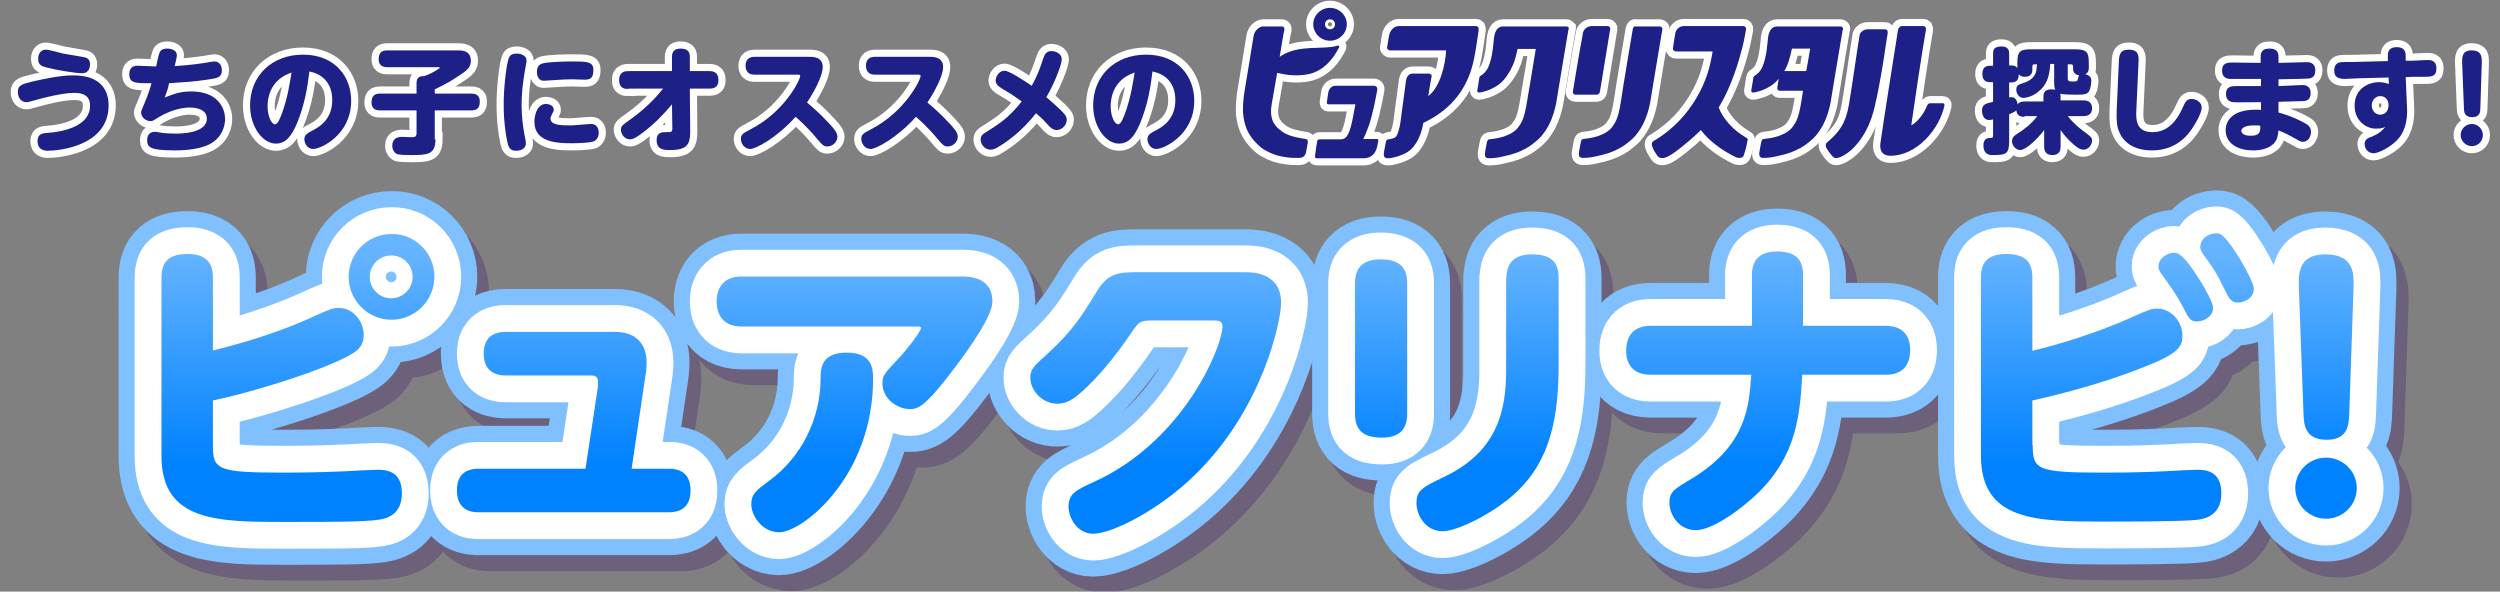 <?xml version="1.0" encoding="utf-8"?>
<!-- Generator: Adobe Illustrator 27.5.0, SVG Export Plug-In . SVG Version: 6.00 Build 0)  -->
<svg version="1.1" id="レイヤー_1" xmlns="http://www.w3.org/2000/svg" xmlns:xlink="http://www.w3.org/1999/xlink" x="0px"
	 y="0px" viewBox="0 0 699.8 165.6" style="enable-background:new 0 0 699.8 165.6;" xml:space="preserve">
<rect x="0" y="0" width="699.8" height="165.6" fill="#808080" stroke="none"/>
<style type="text/css">
	.st0{fill:none;stroke:#FFFFFF;stroke-width:4;stroke-miterlimit:10;}
	.st1{fill:#1D2086;}
	.st2{opacity:0.25;}
	.st3{fill:none;stroke:#330066;stroke-width:24;stroke-linecap:round;stroke-linejoin:round;stroke-miterlimit:10;}
	.st4{fill:none;stroke:#330066;stroke-width:15;stroke-linecap:round;stroke-linejoin:round;stroke-miterlimit:10;}
	.st5{fill:#330066;}
	.st6{fill:none;stroke:#80C0FF;stroke-width:24;stroke-linecap:round;stroke-linejoin:round;stroke-miterlimit:10;}
	.st7{fill:none;stroke:#FFFFFF;stroke-width:15;stroke-linecap:round;stroke-linejoin:round;stroke-miterlimit:10;}
	.st8{fill:url(#SVGID_1_);}
	.st9{fill:url(#SVGID_00000147901834808838470260000008663667283310720926_);}
	.st10{fill:url(#SVGID_00000098936017324726047360000007490097124919209109_);}
	.st11{fill:url(#SVGID_00000111877815957175481070000013760413150008448671_);}
	.st12{fill:url(#SVGID_00000065763901482820806120000018436409399296261034_);}
	.st13{fill:url(#SVGID_00000160871059679446241510000015799808897825178030_);}
	.st14{fill:url(#SVGID_00000155114299288054643870000002496665013349253797_);}
	.st15{fill:url(#SVGID_00000070098416406318543020000016020159800678012853_);}
</style>
<g>
	<g>
		<g>
			<g>
				<path class="st0" d="M440.3,25.5c-0.1,0.4,0,0.6,0.1,0.7c0.1,0.1,0.3,0.3,0.6,0.3c0,0,5.6,0,5.9,0c0.2,0,0.5-0.1,0.7-0.3
					c0.2-0.2,0.2-0.5,0.3-0.8l2.8-17.1c0.1-0.4,0-0.6-0.1-0.7c-0.1-0.1-0.3-0.3-0.6-0.3c0,0-4.2,0-4.5,0c-0.7,0-1.5,0.4-1.8,0.8
					c-0.4,0.4-0.6,0.8-0.7,1.7C442.2,13.9,440.3,25.5,440.3,25.5z"/>
				<g>
					<path class="st0" d="M457.3,7.6c-0.2,0.2-0.2,0.5-0.3,0.8c-0.4,2.6-2.7,15.8-3.3,20.2c-0.1,0.7-0.4,2.2-0.6,3
						c-0.5,1.9-0.9,2.7-1.8,3.9c-0.7,1-2,1.9-4,2.6c-1.3,0.4-2.3,0.6-4.1,0.8c-0.4,0-0.6,0.4-0.7,0.9c-0.1,0.6-0.2,1.1-0.4,2.1
						c-0.2,1.3-0.4,2.3,1,2.3c1.4,0,2.7-0.2,3.9-0.5c2.8-0.6,4.6-1.2,6.7-2.4c1.2-0.7,2.3-1.6,3.3-2.5c1-0.9,2.1-2.5,2.8-3.8
						c1.1-2.1,1.7-4.2,2.1-6.2c0.2-1.2,2.9-17.6,3.4-20.4c0.1-0.4,0-0.6-0.1-0.7c-0.1-0.1-0.3-0.3-0.6-0.3c0,0-6.5,0-6.7,0
						C457.7,7.3,457.4,7.4,457.3,7.6z"/>
				</g>
			</g>
			<path class="st0" d="M439.1,7.7c-0.1-0.1-0.3-0.3-0.6-0.3h-17.8c-1.7,0-2.3,1.7-2.5,3.2c-0.1,0.6-0.3,5.4-1.6,8.2
				c-0.5,1-1,1.6-1.7,2.1c-0.3,0.2-0.7,0.4-0.8,0.8c0,0.3-0.6,3.7-0.6,3.7c0,0.3,0.2,0.5,0.5,0.5c0.3,0,0.9-0.1,1.5-0.3
				c0.8-0.2,1.8-0.6,2.5-1c1.2-0.6,2.1-1.3,2.9-2.2c1.6-1.9,2.4-3.6,3-5.2c0.3-1,0.7-2.4,0.9-3.5c0.8,0,5.1,0,5.1,0
				c-0.8,5-2,12-2.5,15c-0.1,0.7-0.4,2.2-0.6,3c-0.5,1.9-0.9,2.7-1.8,3.9c-0.7,1-2,1.9-4,2.6c-1.3,0.4-2.3,0.6-4.1,0.8
				c-0.4,0-0.6,0.4-0.7,0.9c-0.1,0.6-0.2,1.1-0.4,2.1c-0.2,1.3-0.4,2.3,1,2.3c1.4,0,2.7-0.2,3.9-0.5c2.8-0.6,4.6-1.2,6.7-2.4
				c1.2-0.7,2.3-1.6,3.3-2.5c1-0.9,2.1-2.5,2.8-3.8c1.1-2.1,1.7-4.2,2.1-6.2c0.2-1.2,2.9-17.6,3.4-20.4C439.2,8,439.1,7.8,439.1,7.7
				z"/>
			<path class="st0" d="M385.8,39.5c0.1-0.4-0.1-0.6-0.5-0.6h-3.7c0.7-1.3,1.4-3.3,1.7-4.1c1-3.1,1.8-7.3,2.2-9.5
				c0.2-0.8-0.3-1.3-0.9-1.3c-2.7,0-9.9,0-10.7,0c-1.4,0-2,1.2-2.1,2c-0.1,0.7-0.3,2.1-0.4,2.7c0,0.2,0.1,0.5,0.4,0.5
				c0.4,0,7.6,0,7.6,0c-0.3,1.4-0.6,3.5-1.1,5.6c-0.6,2.3-1.2,4.2-3,4.2c0,0-5.5,0-5.9,0c-0.4,0-0.7,0.2-0.7,0.6
				c-0.1,0.4-0.5,3.1-0.6,4.1c-0.1,0.4,0.2,0.6,0.5,0.6c0.5,0,13.1,0,13.1,0c3.2,0,3.7-2.9,3.8-3.3
				C385.6,40.4,385.7,39.9,385.8,39.5z"/>
			<g>
				<path class="st0" d="M365.4,38.9c-0.7-0.1-3.1-0.5-4.4-1c-1.3-0.5-1.7-0.7-2.8-1.6c-0.8-0.6-1.6-1.6-2-2.6
					c-0.3-0.9-0.5-2-0.4-3.2c0.1-0.6,0.2-1.8,0.4-2.6l1.3-7.5c2.5,0.6,5.4,1,8.6,0.4c5-1,7.6-5.3,8.7-7.5c0.3-0.5-0.2-0.6-0.5-0.5
					c-3.8,1.2-10.7-0.4-15.6,2.8c-0.2,0.1-0.3,0.2-0.5,0.3c0,0,1.2-7.3,1.3-7.5c0-0.3,0.1-0.5-0.1-0.7c-0.1-0.2-0.3-0.3-0.6-0.3
					h-5.2c-1.2,0-2.5,1.3-2.7,2.7c-0.1,0.8-2.7,16.5-2.7,16.5c-0.1,1.3-0.5,3.8-0.1,6.3c0.2,1.4,0.7,3,1.3,4.1
					c0.7,1.3,1.4,2.2,2.4,3.2c0.8,0.8,1.7,1.6,2.8,2.1c1.7,0.9,3.1,1.4,5.4,1.7c1.2,0.2,2.2,0.2,3.6,0.2c0.6,0,1.7-0.1,2-1.7
					c0.2-0.9,0.5-2.7,0.5-2.7C366,39.4,366.1,38.9,365.4,38.9z"/>
				<path class="st0" d="M372.3,11.4c2.6,0,4.7-2.1,4.7-4.6c0-2.5-2.1-4.6-4.7-4.6c-2.6,0-4.7,2.1-4.7,4.6
					C367.6,9.3,369.7,11.4,372.3,11.4 M372.3,5.4c0.8,0,1.4,0.6,1.4,1.4c0,0.8-0.6,1.4-1.4,1.4c-0.8,0-1.4-0.6-1.4-1.4
					C370.9,6,371.5,5.4,372.3,5.4"/>
			</g>
			<path class="st0" d="M515.8,7.7c-0.1-0.1-0.3-0.3-0.6-0.3h-17.8c-1.7,0-2.3,1.7-2.5,3.2c-0.1,0.6-0.3,5.4-1.6,8.2
				c-0.5,1-1,1.6-1.7,2.1c-0.3,0.2-0.7,0.4-0.8,0.8c0,0.3-0.6,3.7-0.6,3.7c0,0.3,0.2,0.5,0.5,0.5c0.3,0,0.9-0.1,1.5-0.3
				c0.8-0.2,1.8-0.6,2.5-1c1.2-0.6,2.1-1.3,2.9-2.2c0.1-0.1,0.2-0.2,0.3-0.4c-0.2,1.2-0.4,2.5-0.4,2.7c0,0.3,0.2,0.7,0.6,0.7
				c0.3,0,4.1,0,6.6,0c-0.2,1.3-0.4,2.4-0.5,3.2c-0.1,0.7-0.4,2.2-0.6,3c-0.5,1.9-0.9,2.7-1.8,3.9c-0.7,1-2,1.9-4,2.6
				c-1.3,0.4-2.3,0.6-4.1,0.8c-0.4,0-0.6,0.4-0.7,0.9c-0.1,0.6-0.2,1.1-0.4,2.1c-0.2,1.3-0.4,2.3,1,2.3c1.4,0,2.7-0.2,3.9-0.5
				c2.8-0.6,4.6-1.2,6.7-2.4c1.2-0.7,2.3-1.6,3.3-2.5c1-0.9,2.1-2.5,2.8-3.8c1.1-2.1,1.7-4.2,2.1-6.2c0.2-1.2,2.9-17.6,3.4-20.4
				C516,8,515.9,7.8,515.8,7.7z M499.4,20c0.6-1,1-1.9,1.3-2.9c0.3-1,0.7-2.4,0.9-3.5c0.8,0,5.1,0,5.1,0c-0.3,1.9-0.7,4.2-1.1,6.3
				H499.4z"/>
			<path class="st0" d="M413.8,7.6c-0.2-0.2-0.4-0.3-0.6-0.3c-0.4,0-21.7,0-21.7,0c-1,0-2.4,0.9-2.7,2.8c-0.1,0.8-0.5,2.8-0.5,3.1
				c-0.1,0.5,0.3,0.9,0.8,0.9c0.3,0,15.7,0,15.7,0c-0.2,3.9-1.6,10.2-5,12.8c0.3-2.2,0.7-4.2,0.9-5.3c0.1-0.4,0-0.6-0.1-0.7
				c-0.1-0.1-0.3-0.3-0.6-0.3c0,0-3.8,0-4.6,0c-0.8,0-1.6,0.6-1.8,1.8c-0.2,1.2-1.3,9.8-1.6,11.9c-0.2,1.3-0.5,2.4-0.9,3.4
				c-0.2,0.5-0.6,1.1-2.5,1.3c-0.4,0-0.6,0.4-0.7,0.9c-0.1,0.6-0.2,1.1-0.4,2.1c-0.2,1.3-0.4,2.3,1,2.3c1.4,0,3.4-0.7,4.5-1.2
				c1.1-0.5,2.2-1.3,3-2.5c1.4-1.9,2-4.2,2.2-5.1c0.1-0.3,0.1-0.7,0.2-1.1c8.5-4,12.8-10.4,14.3-18.4c0.6-3,1-6.3,1.2-7.6
				C413.9,8.1,413.9,7.8,413.8,7.6z"/>
			<g>
				<g>
					<path class="st0" d="M543.8,28.9c-0.4,0-2.9,0-3.5,0c-0.5,0-0.8,0.5-0.9,0.7c-0.8,2.2-2.8,4.7-4.4,5.5
						c0.5-3.7,3.3-22.5,4.1-26.7c0-0.2,0-0.6-0.1-0.8c-0.2-0.2-0.4-0.3-0.6-0.3c0,0-5.6,0-6,0c-0.2,0-0.5,0.1-0.7,0.3
						c-0.2,0.2-0.3,0.4-0.4,0.7c-0.1,0.6-4.5,28.4-4.9,31.5c-0.5,3.2,1.3,3.8,2.8,3.8c7.3,0,13.7-7.4,15.1-14.1
						C544.3,29.6,544.4,28.9,543.8,28.9z"/>
				</g>
				<path class="st0" d="M520.5,10.1c-0.5,2.9-1.8,12.2-2.9,18.9c-0.9,5.6-2.8,8-6.2,10.9c-0.5,0.4-0.4,1.2,0,1.8
					c0.6,0.9,1.1,1.6,1.5,2c0.5,0.5,1,1,3.2-0.2c2.7-1.5,6.8-5.7,8.6-13.4c1.7-7,2.9-15.6,3.1-17c0.2-1.4,0.5-3,0.6-3.8
					c0-0.2,0-0.6-0.1-0.8c-0.2-0.2-0.4-0.3-0.6-0.3c0,0-4.5,0-4.9,0c-0.6,0-1.2,0.2-1.6,0.6C520.8,9.1,520.5,9.6,520.5,10.1z"/>
			</g>
			<path class="st0" d="M488.9,38.6c-3.6-2-6.6-5.3-7.8-8.5c0.1-0.2,0.3-0.5,0.4-0.7c2.1-3.6,4.3-8.7,6-15.3c0.5-1.7,1-4.4,1.1-5
				c0.1-0.5,0.2-0.9,0.1-1.3c-0.1-0.3-0.3-0.5-0.8-0.5h-16.5c-1.1,0-2.3,0.7-2.5,2.3c-0.3,1.5-0.5,3.3-0.6,3.9
				c-0.1,0.5,0.4,0.9,0.8,0.9h10.3c-0.7,4.2-1.7,8.3-4.7,13.3c-2.4,4-6.1,8.4-11.7,11.7c-0.2,0.1-1,0.5-0.4,1.9
				c0.4,0.9,0.4,0.9,1,1.8c0.4,0.7,1.1,1.8,3.3,0.7c1.7-0.8,6-4.3,8.4-6.6c0.3-0.3,0.5-0.5,0.8-0.8c1.3,1.7,2.5,2.8,4,4
				c1.7,1.4,4.3,2.9,5.8,3.6c0.2,0.1,0.6,0.2,0.9,0.2c0.3,0,0.6,0,0.7-0.1c0.3-0.1,0.5-0.3,0.6-0.6c0.4-1,1-3.5,1-3.9
				C489.3,39.1,489.3,38.8,488.9,38.6z"/>
		</g>
	</g>
	<g>
		<g>
			<g>
				<path class="st1" d="M440.3,25.5c-0.1,0.4,0,0.6,0.1,0.7c0.1,0.1,0.3,0.3,0.6,0.3c0,0,5.6,0,5.9,0c0.2,0,0.5-0.1,0.7-0.3
					c0.2-0.2,0.2-0.5,0.3-0.8l2.8-17.1c0.1-0.4,0-0.6-0.1-0.7c-0.1-0.1-0.3-0.3-0.6-0.3c0,0-4.2,0-4.5,0c-0.7,0-1.5,0.4-1.8,0.8
					c-0.4,0.4-0.6,0.8-0.7,1.7C442.2,13.9,440.3,25.5,440.3,25.5z"/>
				<g>
					<path class="st1" d="M457.3,7.6c-0.2,0.2-0.2,0.5-0.3,0.8c-0.4,2.6-2.7,15.8-3.3,20.2c-0.1,0.7-0.4,2.2-0.6,3
						c-0.5,1.9-0.9,2.7-1.8,3.9c-0.7,1-2,1.9-4,2.6c-1.3,0.4-2.3,0.6-4.1,0.8c-0.4,0-0.6,0.4-0.7,0.9c-0.1,0.6-0.2,1.1-0.4,2.1
						c-0.2,1.3-0.4,2.3,1,2.3c1.4,0,2.7-0.2,3.9-0.5c2.8-0.6,4.6-1.2,6.7-2.4c1.2-0.7,2.3-1.6,3.3-2.5c1-0.9,2.1-2.5,2.8-3.8
						c1.1-2.1,1.7-4.2,2.1-6.2c0.2-1.2,2.9-17.6,3.4-20.4c0.1-0.4,0-0.6-0.1-0.7c-0.1-0.1-0.3-0.3-0.6-0.3c0,0-6.5,0-6.7,0
						C457.7,7.3,457.4,7.4,457.3,7.6z"/>
				</g>
			</g>
			<path class="st1" d="M439.1,7.7c-0.1-0.1-0.3-0.3-0.6-0.3h-17.8c-1.7,0-2.3,1.7-2.5,3.2c-0.1,0.6-0.3,5.4-1.6,8.2
				c-0.5,1-1,1.6-1.7,2.1c-0.3,0.2-0.7,0.4-0.8,0.8c0,0.3-0.6,3.7-0.6,3.7c0,0.3,0.2,0.5,0.5,0.5c0.3,0,0.9-0.1,1.5-0.3
				c0.8-0.2,1.8-0.6,2.5-1c1.2-0.6,2.1-1.3,2.9-2.2c1.6-1.9,2.4-3.6,3-5.2c0.3-1,0.7-2.4,0.9-3.5c0.8,0,5.1,0,5.1,0
				c-0.8,5-2,12-2.5,15c-0.1,0.7-0.4,2.2-0.6,3c-0.5,1.9-0.9,2.7-1.8,3.9c-0.7,1-2,1.9-4,2.6c-1.3,0.4-2.3,0.6-4.1,0.8
				c-0.4,0-0.6,0.4-0.7,0.9c-0.1,0.6-0.2,1.1-0.4,2.1c-0.2,1.3-0.4,2.3,1,2.3c1.4,0,2.7-0.2,3.9-0.5c2.8-0.6,4.6-1.2,6.7-2.4
				c1.2-0.7,2.3-1.6,3.3-2.5c1-0.9,2.1-2.5,2.8-3.8c1.1-2.1,1.7-4.2,2.1-6.2c0.2-1.2,2.9-17.6,3.4-20.4C439.2,8,439.1,7.8,439.1,7.7
				z"/>
			<path class="st1" d="M385.8,39.5c0.1-0.4-0.1-0.6-0.5-0.6h-3.7c0.7-1.3,1.4-3.3,1.7-4.1c1-3.1,1.8-7.3,2.2-9.5
				c0.2-0.8-0.3-1.3-0.9-1.3c-2.7,0-9.9,0-10.7,0c-1.4,0-2,1.2-2.1,2c-0.1,0.7-0.3,2.1-0.4,2.7c0,0.2,0.1,0.5,0.4,0.5
				c0.4,0,7.6,0,7.6,0c-0.3,1.4-0.6,3.5-1.1,5.6c-0.6,2.3-1.2,4.2-3,4.2c0,0-5.5,0-5.9,0c-0.4,0-0.7,0.2-0.7,0.6
				c-0.1,0.4-0.5,3.1-0.6,4.1c-0.1,0.4,0.2,0.6,0.5,0.6c0.5,0,13.1,0,13.1,0c3.2,0,3.7-2.9,3.8-3.3
				C385.6,40.4,385.7,39.9,385.8,39.5z"/>
			<g>
				<path class="st1" d="M365.4,38.9c-0.7-0.1-3.1-0.5-4.4-1c-1.3-0.5-1.7-0.7-2.8-1.6c-0.8-0.6-1.6-1.6-2-2.6
					c-0.3-0.9-0.5-2-0.4-3.2c0.1-0.6,0.2-1.8,0.4-2.6l1.3-7.5c2.5,0.6,5.4,1,8.6,0.4c5-1,7.6-5.3,8.7-7.5c0.3-0.5-0.2-0.6-0.5-0.5
					c-3.8,1.2-10.7-0.4-15.6,2.8c-0.2,0.1-0.3,0.2-0.5,0.3c0,0,1.2-7.3,1.3-7.5c0-0.3,0.1-0.5-0.1-0.7c-0.1-0.2-0.3-0.3-0.6-0.3
					h-5.2c-1.2,0-2.5,1.3-2.7,2.7c-0.1,0.8-2.7,16.5-2.7,16.5c-0.1,1.3-0.5,3.8-0.1,6.3c0.2,1.4,0.7,3,1.3,4.1
					c0.7,1.3,1.4,2.2,2.4,3.2c0.8,0.8,1.7,1.6,2.8,2.1c1.7,0.9,3.1,1.4,5.4,1.7c1.2,0.2,2.2,0.2,3.6,0.2c0.6,0,1.7-0.1,2-1.7
					c0.2-0.9,0.5-2.7,0.5-2.7C366,39.4,366.1,38.9,365.4,38.9z"/>
				<path class="st1" d="M372.3,11.4c2.6,0,4.7-2.1,4.7-4.6c0-2.5-2.1-4.6-4.7-4.6c-2.6,0-4.7,2.1-4.7,4.6
					C367.6,9.3,369.7,11.4,372.3,11.4 M372.3,5.4c0.8,0,1.4,0.6,1.4,1.4c0,0.8-0.6,1.4-1.4,1.4c-0.8,0-1.4-0.6-1.4-1.4
					C370.9,6,371.5,5.4,372.3,5.4"/>
			</g>
			<path class="st1" d="M515.8,7.7c-0.1-0.1-0.3-0.3-0.6-0.3h-17.8c-1.7,0-2.3,1.7-2.5,3.2c-0.1,0.6-0.3,5.4-1.6,8.2
				c-0.5,1-1,1.6-1.7,2.1c-0.3,0.2-0.7,0.4-0.8,0.8c0,0.3-0.6,3.7-0.6,3.7c0,0.3,0.2,0.5,0.5,0.5c0.3,0,0.9-0.1,1.5-0.3
				c0.8-0.2,1.8-0.6,2.5-1c1.2-0.6,2.1-1.3,2.9-2.2c0.1-0.1,0.2-0.2,0.3-0.4c-0.2,1.2-0.4,2.5-0.4,2.7c0,0.3,0.2,0.7,0.6,0.7
				c0.3,0,4.1,0,6.6,0c-0.2,1.3-0.4,2.4-0.5,3.2c-0.1,0.7-0.4,2.2-0.6,3c-0.5,1.9-0.9,2.7-1.8,3.9c-0.7,1-2,1.9-4,2.6
				c-1.3,0.4-2.3,0.6-4.1,0.8c-0.4,0-0.6,0.4-0.7,0.9c-0.1,0.6-0.2,1.1-0.4,2.1c-0.2,1.3-0.4,2.3,1,2.3c1.4,0,2.7-0.2,3.9-0.5
				c2.8-0.6,4.6-1.2,6.7-2.4c1.2-0.7,2.3-1.6,3.3-2.5c1-0.9,2.1-2.5,2.8-3.8c1.1-2.1,1.7-4.2,2.1-6.2c0.2-1.2,2.9-17.6,3.4-20.4
				C516,8,515.9,7.8,515.8,7.7z M499.4,20c0.6-1,1-1.9,1.3-2.9c0.3-1,0.7-2.4,0.9-3.5c0.8,0,5.1,0,5.1,0c-0.3,1.9-0.7,4.2-1.1,6.3
				H499.4z"/>
			<path class="st1" d="M413.8,7.6c-0.2-0.2-0.4-0.3-0.6-0.3c-0.4,0-21.7,0-21.7,0c-1,0-2.4,0.9-2.7,2.8c-0.1,0.8-0.5,2.8-0.5,3.1
				c-0.1,0.5,0.3,0.9,0.8,0.9c0.3,0,15.7,0,15.7,0c-0.2,3.9-1.6,10.2-5,12.8c0.3-2.2,0.7-4.2,0.9-5.3c0.1-0.4,0-0.6-0.1-0.7
				c-0.1-0.1-0.3-0.3-0.6-0.3c0,0-3.8,0-4.6,0c-0.8,0-1.6,0.6-1.8,1.8c-0.2,1.2-1.3,9.8-1.6,11.9c-0.2,1.3-0.5,2.4-0.9,3.4
				c-0.2,0.5-0.6,1.1-2.5,1.3c-0.4,0-0.6,0.4-0.7,0.9c-0.1,0.6-0.2,1.1-0.4,2.1c-0.2,1.3-0.4,2.3,1,2.3c1.4,0,3.4-0.7,4.5-1.2
				c1.1-0.5,2.2-1.3,3-2.5c1.4-1.9,2-4.2,2.2-5.1c0.1-0.3,0.1-0.7,0.2-1.1c8.5-4,12.8-10.4,14.3-18.4c0.6-3,1-6.3,1.2-7.6
				C413.9,8.1,413.9,7.8,413.8,7.6z"/>
			<g>
				<g>
					<path class="st1" d="M543.8,28.9c-0.4,0-2.9,0-3.5,0c-0.5,0-0.8,0.5-0.9,0.7c-0.8,2.2-2.8,4.7-4.4,5.5
						c0.5-3.7,3.3-22.5,4.1-26.7c0-0.2,0-0.6-0.1-0.8c-0.2-0.2-0.4-0.3-0.6-0.3c0,0-5.6,0-6,0c-0.2,0-0.5,0.1-0.7,0.3
						c-0.2,0.2-0.3,0.4-0.4,0.7c-0.1,0.6-4.5,28.4-4.9,31.5c-0.5,3.2,1.3,3.8,2.8,3.8c7.3,0,13.7-7.4,15.1-14.1
						C544.3,29.6,544.4,28.9,543.8,28.9z"/>
				</g>
				<path class="st1" d="M520.5,10.1c-0.5,2.9-1.8,12.2-2.9,18.9c-0.9,5.6-2.8,8-6.2,10.9c-0.5,0.4-0.4,1.2,0,1.8
					c0.6,0.9,1.1,1.6,1.5,2c0.5,0.5,1,1,3.2-0.2c2.7-1.5,6.8-5.7,8.6-13.4c1.7-7,2.9-15.6,3.1-17c0.2-1.4,0.5-3,0.6-3.8
					c0-0.2,0-0.6-0.1-0.8c-0.2-0.2-0.4-0.3-0.6-0.3c0,0-4.5,0-4.9,0c-0.6,0-1.2,0.2-1.6,0.6C520.8,9.1,520.5,9.6,520.5,10.1z"/>
			</g>
			<path class="st1" d="M488.9,38.6c-3.6-2-6.6-5.3-7.8-8.5c0.1-0.2,0.3-0.5,0.4-0.7c2.1-3.6,4.3-8.7,6-15.3c0.5-1.7,1-4.4,1.1-5
				c0.1-0.5,0.2-0.9,0.1-1.3c-0.1-0.3-0.3-0.5-0.8-0.5h-16.5c-1.1,0-2.3,0.7-2.5,2.3c-0.3,1.5-0.5,3.3-0.6,3.9
				c-0.1,0.5,0.4,0.9,0.8,0.9h10.3c-0.7,4.2-1.7,8.3-4.7,13.3c-2.4,4-6.1,8.4-11.7,11.7c-0.2,0.1-1,0.5-0.4,1.9
				c0.4,0.9,0.4,0.9,1,1.8c0.4,0.7,1.1,1.8,3.3,0.7c1.7-0.8,6-4.3,8.4-6.6c0.3-0.3,0.5-0.5,0.8-0.8c1.3,1.7,2.5,2.8,4,4
				c1.7,1.4,4.3,2.9,5.8,3.6c0.2,0.1,0.6,0.2,0.9,0.2c0.3,0,0.6,0,0.7-0.1c0.3-0.1,0.5-0.3,0.6-0.6c0.4-1,1-3.5,1-3.9
				C489.3,39.1,489.3,38.8,488.9,38.6z"/>
		</g>
	</g>
	<g>
		<g>
			<path class="st0" d="M566.7,32.7c-1,0-2.1-0.2-2.3-1.8c-0.4,0.4-0.9,0.6-2,1.1v7.4c0,3.6-0.7,4-4.4,4c-0.7,0-1.1,0-1.5-0.2
				c-1.2-0.5-1.3-1.9-1.3-2.5c0-2.1,1.4-2.1,2-2.1c0.6,0,0.7-0.1,0.7-0.8v-4.4c-0.3,0.1-0.7,0.2-1.1,0.2c-1.6,0-2-1.7-2-2.6
				c0-1.8,1-2,3.1-2.5V23h-0.7c-1.1,0-2.3-0.3-2.3-2.3c0-2.3,1.6-2.3,2.3-2.3h0.7V15c0-1.2,0.4-2,2.4-2c2.1,0,2.1,1.5,2.1,2v3.3
				c1,0,1.8,0,2.3,0.8v-1.4c0-3.4,0.7-3.9,4-3.9h12c3.4,0,4,0.7,4,3.9V19c0,1-0.3,1.4-1,1.8c1.5,0.3,1.7,1.2,1.7,1.7
				c0,0.8-0.2,2.3-0.6,3c-0.6,1-1.6,1-3.8,1c-1.1,0-3.5,0-4.3-0.3c0,0.1,0.1,0.3,0.1,0.5v1.4h6.4c0.5,0,2.4,0,2.4,2.2
				c0,2.2-1.9,2.2-2.4,2.2h-4.4c1.9,2.4,3.8,3.7,4.1,4c2.5,1.8,2.7,2,2.7,2.9c0,1-0.9,2.5-2.4,2.5c-0.8,0-1.4-0.3-2.8-1.5
				c-0.8-0.7-2.3-2.1-3.6-4v4.6c0,0.8-0.1,2.4-2.3,2.4c-2.3,0-2.3-1.8-2.3-2.4v-4.6c-2,2.7-5.2,5.6-6.7,5.6c-1.2,0-2.3-1.2-2.3-2.5
				c0-0.7,0.3-1.3,1.1-1.8c2.7-1.8,4-2.7,6-5.2H566.7z M572,28.3v-1.4c0-1.8,1.5-1.9,2.3-1.9c0.4,0,0.7,0.1,1,0.1
				c-0.3-0.7-0.3-1.5-0.3-2.5v-4.7h-1.1c-0.2,3.6-1,6-3.5,7.9c-1.7,1.3-3.3,1.6-4,1.6c-1.2,0-2-1.1-2-2.3c0-1.2,0.7-1.4,1.2-1.6
				c1.9-0.6,3.4-1.2,4.2-3c0.2-0.5,0.3-1.1,0.4-2.5h-0.7c-0.4,0-0.6,0.2-0.6,0.6v0.8c0,0.5,0,2.1-2.1,2.1c-0.2,0-1.1,0-1.7-0.7
				c0,2.3-1.5,2.3-2.7,2.3v4.2c0.2-0.1,0.4-0.1,0.7-0.1c1,0,1.5,0.9,1.7,2c0.5-0.7,1.2-0.8,2-0.8H572z M578.8,17.9v3.9
				c0,1,0.3,1,1.7,1c0.5,0,1,0,1.1-0.5c0.2-0.8,0.2-0.9,0.4-1.2c-1.7-0.3-1.7-1.4-1.7-2v-0.5c0-0.4-0.2-0.6-0.6-0.6H578.8z"/>
			<path class="st0" d="M593.1,17.5c0.1-2,0.2-3.6,2.8-3.6c2.9,0,2.8,1.9,2.7,3.8L598,31c-0.1,2.2-0.2,6,4.5,6
				c2.1,0,5.7-0.7,8.4-6.7c0.8-1.8,1.2-2.6,2.6-2.6c1.1,0,2.8,0.8,2.8,2.4c0,1.8-2.2,5.1-2.3,5.3c-1.3,2.1-4.6,6.7-11.6,6.7
				c-5.6,0-8.2-2.7-9.2-5.2c-0.6-1.4-0.8-2.9-0.7-5.9L593.1,17.5z"/>
			<path class="st0" d="M637.8,24.1c1.1,0,5.7-0.3,6.6-0.3c1.3,0,2.4,0.5,2.4,2.3c0,2.1-1.6,2.2-2.2,2.2c-0.5,0-3,0.1-6.8,0.2v3
				c3.7,1,6.2,2.3,7.6,3.1c0.5,0.3,1.5,0.9,1.5,2.3c0,1.2-0.7,2.8-2.3,2.8c-0.6,0-0.9-0.2-3-1.4c-2-1.1-3.3-1.6-3.8-1.8
				c-0.2,1.6-0.3,2.3-1,3.3c-1.5,1.9-4.2,2.3-6.1,2.3c-4.4,0-7.7-2-7.7-5.7c0-1.7,1-5.7,8.4-5.7c0.8,0,1.2,0,1.5,0.1v-2.2
				c-3,0-7,0.1-7.7,0c-1.2-0.1-2.1-0.7-2.1-2.3c0-2.2,1.8-2.2,2.8-2.2c1.1,0,6,0,7,0v-2c-6.5,0-8.1,0-8.8,0
				c-0.9-0.1-2.1-0.5-2.1-2.3c0-2.3,1.7-2.3,2.9-2.3c1.2,0,6.8,0.1,7.9,0.1v-1.8c0-2,1.5-2.2,2.5-2.2c1.1,0,2.5,0.3,2.5,2.2v1.8
				c1.2,0,6.8-0.2,7.9-0.2c0.5,0,2.4,0,2.4,2.3c0,2.2-1.5,2.3-2.3,2.3c-1.2,0.1-4.6,0.1-8,0.2V24.1z M630.9,35.1
				c-2.9,0-3.5,1-3.5,1.5c0,0.7,0.7,1.4,2.6,1.4c2.7,0,2.7-1.2,2.7-2.8C632.4,35.1,631.8,35.1,630.9,35.1z"/>
			<path class="st0" d="M673.8,30.8c0,2.2-0.2,5.6-2.7,8.3c-1.7,1.9-5.2,3.8-6.7,3.8c-1.6,0-2.5-1.4-2.5-2.6c0-1.2,0.9-1.7,1.9-2
				c2.2-0.9,3.2-1.9,3.9-2.8c-0.5,0.3-1.2,0.5-2.7,0.5c-2.8,0-5.9-2.3-5.9-6.4c0-5.1,4.3-6.6,6.8-6.6c1.1,0,1.8,0.2,2.8,0.5
				l-0.1-1.8l-8,0.2c-0.7,0-3.9,0.2-4.2,0.2c-2.5,0-3-1-3-2.4c0-1.2,0.5-2.2,2-2.3c0.8-0.1,4.2,0,4.9-0.1l8.1-0.2l0-1.4
				c0-0.6-0.1-2.5,2.5-2.5c2.5,0,2.5,1.8,2.5,2.5l0,1.3l1.8,0c0.7,0,3.6-0.2,4.2-0.2c0.9,0,2.6,0,2.6,2.4c0,2.3-1.5,2.3-3.6,2.3
				h-3.2l-1.8,0.1L673.8,30.8z M666.3,26.9c-1.3,0-2.4,1.1-2.4,2.6c0,1.6,1.1,2.6,2.4,2.6c1.2,0,2.3-0.9,2.3-2.7
				C668.6,27.9,667.6,26.9,666.3,26.9z"/>
			<path class="st0" d="M695,37.8c0,1.8-1.4,3.1-3.1,3.1c-1.7,0-3.1-1.4-3.1-3.1c0-1.7,1.4-3.1,3.1-3.1
				C693.6,34.7,695,36.1,695,37.8z M689.2,17.5c0-1.3-0.1-3.4,2.6-3.4c3,0,2.9,2,2.9,3.4l-0.4,12.7c0,1.1-0.1,2.6-2.3,2.6
				c-2.2,0-2.3-1.6-2.3-2.6L689.2,17.5z"/>
		</g>
		<g>
			<path class="st1" d="M566.7,32.7c-1,0-2.1-0.2-2.3-1.8c-0.4,0.4-0.9,0.6-2,1.1v7.4c0,3.6-0.7,4-4.4,4c-0.7,0-1.1,0-1.5-0.2
				c-1.2-0.5-1.3-1.9-1.3-2.5c0-2.1,1.4-2.1,2-2.1c0.6,0,0.7-0.1,0.7-0.8v-4.4c-0.3,0.1-0.7,0.2-1.1,0.2c-1.6,0-2-1.7-2-2.6
				c0-1.8,1-2,3.1-2.5V23h-0.7c-1.1,0-2.3-0.3-2.3-2.3c0-2.3,1.6-2.3,2.3-2.3h0.7V15c0-1.2,0.4-2,2.4-2c2.1,0,2.1,1.5,2.1,2v3.3
				c1,0,1.8,0,2.3,0.8v-1.4c0-3.4,0.7-3.9,4-3.9h12c3.4,0,4,0.7,4,3.9V19c0,1-0.3,1.4-1,1.8c1.5,0.3,1.7,1.2,1.7,1.7
				c0,0.8-0.2,2.3-0.6,3c-0.6,1-1.6,1-3.8,1c-1.1,0-3.5,0-4.3-0.3c0,0.1,0.1,0.3,0.1,0.5v1.4h6.4c0.5,0,2.4,0,2.4,2.2
				c0,2.2-1.9,2.2-2.4,2.2h-4.4c1.9,2.4,3.8,3.7,4.1,4c2.5,1.8,2.7,2,2.7,2.9c0,1-0.9,2.5-2.4,2.5c-0.8,0-1.4-0.3-2.8-1.5
				c-0.8-0.7-2.3-2.1-3.6-4v4.6c0,0.8-0.1,2.4-2.3,2.4c-2.3,0-2.3-1.8-2.3-2.4v-4.6c-2,2.7-5.2,5.6-6.7,5.6c-1.2,0-2.3-1.2-2.3-2.5
				c0-0.7,0.3-1.3,1.1-1.8c2.7-1.8,4-2.7,6-5.2H566.7z M572,28.3v-1.4c0-1.8,1.5-1.9,2.3-1.9c0.4,0,0.7,0.1,1,0.1
				c-0.3-0.7-0.3-1.5-0.3-2.5v-4.7h-1.1c-0.2,3.6-1,6-3.5,7.9c-1.7,1.3-3.3,1.6-4,1.6c-1.2,0-2-1.1-2-2.3c0-1.2,0.7-1.4,1.2-1.6
				c1.9-0.6,3.4-1.2,4.2-3c0.2-0.5,0.3-1.1,0.4-2.5h-0.7c-0.4,0-0.6,0.2-0.6,0.6v0.8c0,0.5,0,2.1-2.1,2.1c-0.2,0-1.1,0-1.7-0.7
				c0,2.3-1.5,2.3-2.7,2.3v4.2c0.2-0.1,0.4-0.1,0.7-0.1c1,0,1.5,0.9,1.7,2c0.5-0.7,1.2-0.8,2-0.8H572z M578.8,17.9v3.9
				c0,1,0.3,1,1.7,1c0.5,0,1,0,1.1-0.5c0.2-0.8,0.2-0.9,0.4-1.2c-1.7-0.3-1.7-1.4-1.7-2v-0.5c0-0.4-0.2-0.6-0.6-0.6H578.8z"/>
			<path class="st1" d="M593.1,17.5c0.1-2,0.2-3.6,2.8-3.6c2.9,0,2.8,1.9,2.7,3.8L598,31c-0.1,2.2-0.2,6,4.5,6
				c2.1,0,5.7-0.7,8.4-6.7c0.8-1.8,1.2-2.6,2.6-2.6c1.1,0,2.8,0.8,2.8,2.4c0,1.8-2.2,5.1-2.3,5.3c-1.3,2.1-4.6,6.7-11.6,6.7
				c-5.6,0-8.2-2.7-9.2-5.2c-0.6-1.4-0.8-2.9-0.7-5.9L593.1,17.5z"/>
			<path class="st1" d="M637.8,24.1c1.1,0,5.7-0.3,6.6-0.3c1.3,0,2.4,0.5,2.4,2.3c0,2.1-1.6,2.2-2.2,2.2c-0.5,0-3,0.1-6.8,0.2v3
				c3.7,1,6.2,2.3,7.6,3.1c0.5,0.3,1.5,0.9,1.5,2.3c0,1.2-0.7,2.8-2.3,2.8c-0.6,0-0.9-0.2-3-1.4c-2-1.1-3.3-1.6-3.8-1.8
				c-0.2,1.6-0.3,2.3-1,3.3c-1.5,1.9-4.2,2.3-6.1,2.3c-4.4,0-7.7-2-7.7-5.7c0-1.7,1-5.7,8.4-5.7c0.8,0,1.2,0,1.5,0.1v-2.2
				c-3,0-7,0.1-7.7,0c-1.2-0.1-2.1-0.7-2.1-2.3c0-2.2,1.8-2.2,2.8-2.2c1.1,0,6,0,7,0v-2c-6.5,0-8.1,0-8.8,0
				c-0.9-0.1-2.1-0.5-2.1-2.3c0-2.3,1.7-2.3,2.9-2.3c1.2,0,6.8,0.1,7.9,0.1v-1.8c0-2,1.5-2.2,2.5-2.2c1.1,0,2.5,0.3,2.5,2.2v1.8
				c1.2,0,6.8-0.2,7.9-0.2c0.5,0,2.4,0,2.4,2.3c0,2.2-1.5,2.3-2.3,2.3c-1.2,0.1-4.6,0.1-8,0.2V24.1z M630.9,35.1
				c-2.9,0-3.5,1-3.5,1.5c0,0.7,0.7,1.4,2.6,1.4c2.7,0,2.7-1.2,2.7-2.8C632.4,35.1,631.8,35.1,630.9,35.1z"/>
			<path class="st1" d="M673.8,30.8c0,2.2-0.2,5.6-2.7,8.3c-1.7,1.9-5.2,3.8-6.7,3.8c-1.6,0-2.5-1.4-2.5-2.6c0-1.2,0.9-1.7,1.9-2
				c2.2-0.9,3.2-1.9,3.9-2.8c-0.5,0.3-1.2,0.5-2.7,0.5c-2.8,0-5.9-2.3-5.9-6.4c0-5.1,4.3-6.6,6.8-6.6c1.1,0,1.8,0.2,2.8,0.5
				l-0.1-1.8l-8,0.2c-0.7,0-3.9,0.2-4.2,0.2c-2.5,0-3-1-3-2.4c0-1.2,0.5-2.2,2-2.3c0.8-0.1,4.2,0,4.9-0.1l8.1-0.2l0-1.4
				c0-0.6-0.1-2.5,2.5-2.5c2.5,0,2.5,1.8,2.5,2.5l0,1.3l1.8,0c0.7,0,3.6-0.2,4.2-0.2c0.9,0,2.6,0,2.6,2.4c0,2.3-1.5,2.3-3.6,2.3
				h-3.2l-1.8,0.1L673.8,30.8z M666.3,26.9c-1.3,0-2.4,1.1-2.4,2.6c0,1.6,1.1,2.6,2.4,2.6c1.2,0,2.3-0.9,2.3-2.7
				C668.6,27.9,667.6,26.9,666.3,26.9z"/>
			<path class="st1" d="M695,37.8c0,1.8-1.4,3.1-3.1,3.1c-1.7,0-3.1-1.4-3.1-3.1c0-1.7,1.4-3.1,3.1-3.1
				C693.6,34.7,695,36.1,695,37.8z M689.2,17.5c0-1.3-0.1-3.4,2.6-3.4c3,0,2.9,2,2.9,3.4l-0.4,12.7c0,1.1-0.1,2.6-2.3,2.6
				c-2.2,0-2.3-1.6-2.3-2.6L689.2,17.5z"/>
		</g>
	</g>
	<g>
		<g>
			<path class="st0" d="M9.2,22.8c7.3-1.7,10.1-1.7,11.4-1.7c7.4,0,9.8,4,9.8,8.4c0,11.4-14,12.7-17,12.7c-1.2,0-2.9-0.4-2.9-2.7
				c0-2.1,1.5-2.2,2.8-2.3c4.3-0.3,11.9-1.8,11.9-7.6c0-3.1-2.3-3.6-4.5-3.6c-3.4,0-9.3,1.6-10,1.8c-2.5,0.7-2.8,0.8-3.3,0.8
				C6,28.6,5,27.5,5,25.7C5,23.8,6.3,23.5,9.2,22.8z M12.8,13.9c0.8,0,4.2,0.9,4.9,1.1c1,0.2,5.5,0.9,6.2,1.1
				c0.4,0.1,1.3,0.5,1.3,1.9c0,0.3,0,2.5-2.2,2.5c-1.8,0-7.3-0.9-9.5-1.5c-1.8-0.4-2.8-0.8-2.8-2.4C10.6,15.2,11.4,13.9,12.8,13.9z"
				/>
			<path class="st0" d="M46.1,27.3c2.8-1.1,4.4-1.7,7.5-1.7c7.3,0,9.4,4.6,9.4,7.7c0,1.5-0.5,5.2-4.6,7.2c-2.3,1.1-5.8,1.6-9.4,1.6
				c-7.1,0-7.8-0.9-7.8-2.9c0-1.2,0.6-2.3,2.1-2.3c0.4,0,0.7,0,1.5,0.2c1.2,0.2,2.6,0.3,4.3,0.3c1.3,0,8.8,0,8.8-4.2
				c0-3.1-4.2-3.1-4.9-3.1c-2.7,0-6.1,1.2-8.4,2.6c-1.8,1.1-1.8,1.2-2.5,1.2c-1.2,0-2.6-1-2.6-2.4c0-0.4,0.1-0.6,0.9-2.5
				c1.2-2.7,2-5.6,2-5.7c-4.7,0-6.2,0-6.2-2.6c0-1.3,0.6-2.3,2.3-2.3c0.8,0,4.4,0.2,5.2,0.2c0.1-0.6,0.7-3.2,0.9-3.7
				c0.1-0.4,0.5-1.3,2.2-1.3c0.2,0,2.7,0,2.7,1.9c0,0.6-0.3,1.6-0.6,3c1.6-0.1,4.6-0.3,8.5-0.9c0.4-0.1,2.3-0.4,2.5-0.4
				c2,0,2.2,1.8,2.2,2.5c0,2-1.3,2.2-4.1,2.6c-3.9,0.6-6.7,0.7-10.7,1C47.1,24.7,46.6,26,46.1,27.3z"/>
			<path class="st0" d="M83.1,34.6c-1.5,3.5-3.1,5.6-5.9,5.6c-3.6,0-7.2-4.6-7.2-10.7c0-8.3,6.1-14.2,14.8-14.2
				c9.1,0,13.5,6.3,13.5,12.9c0,9.6-8.5,13.5-10.6,13.5c-1.9,0-2.5-1.9-2.5-2.7c0-1.2,0.6-1.6,2.7-2.7c4.6-2.4,5.1-6.2,5.1-8.2
				c0-1.4-0.1-6.8-6.4-8.1C86.1,24.3,85.3,29.3,83.1,34.6z M77.4,22.9c-2,2.1-2.5,4.9-2.5,6.8c0,3.1,1.2,5.1,2.1,5.1
				c0.8,0,1.5-2,1.9-3c1.7-4.6,2.3-9.1,2.7-11.5C80.1,20.9,79,21.3,77.4,22.9z"/>
			<path class="st0" d="M121.9,39c0,4.4-2.4,4.4-7,4.4c-1,0-3.1,0-3.8-0.3c-0.7-0.3-1.3-1.2-1.3-2.3c0-1,0.4-1.8,1.2-2.2
				c0.5-0.2,1.2-0.3,1.4-0.3c0.4,0,2.2,0.1,2.6,0.1c1,0,1.6,0,1.6-1.1v-6.4h-10.2c-0.6,0-2.4,0-2.4-2.2c0-1.7,0.7-2.5,2.4-2.5h10.2
				v-2.9c0-1.9,1.2-2,2.1-2c1.3-0.4,2.5-1,3.7-1.8c0.6-0.4,0.7-0.4,0.7-0.5c0-0.2-0.3-0.2-0.4-0.2h-14.3c-0.5,0-2.4,0-2.4-2.2
				c0-1.8,0.8-2.5,2.4-2.5h19.8c1,0,3.6,0,3.6,2.9c0,1.6-0.8,2.5-2.6,3.7c-3.1,2.1-4.2,2.7-7.5,4.3v1.2h10.2c0.6,0,2.4,0,2.4,2.2
				c0,1.8-0.7,2.5-2.4,2.5h-10.2V39z"/>
			<path class="st0" d="M142.6,15.9c0.4-0.7,1.2-0.9,2-0.9c1.2,0,2.8,0.5,2.8,2c0,0.4-0.1,0.7-0.3,1.8c-0.8,4.3-1.1,7.7-1.1,10.5
				c0,3.3,0.4,6.3,0.9,8.9c0.3,1.4,0.3,1.5,0.3,1.9c0,2-2.3,2.1-2.7,2.1c-1.1,0-1.7-0.3-2.2-1.4c-0.5-1.4-1.3-6.4-1.3-11
				C140.9,25.6,141.7,17.4,142.6,15.9z M152.8,29.1c0.7,0,2.2,0.3,2.2,1.6c0,0.4-0.1,0.6-0.3,0.9c-0.5,1-0.6,1.2-0.6,1.6
				c0,1.8,2.8,1.9,5.4,1.9c1.5,0,3-0.2,4.3-0.3c1.2-0.1,1.3-0.1,1.6-0.1c2,0,2.2,1.8,2.2,2.4c0,1.6-0.9,2.3-1.5,2.5
				c-1.2,0.4-4.4,0.5-6.2,0.5c-3.7,0-10.3-0.2-10.3-5.9C149.5,33.5,149.9,29.1,152.8,29.1z M163.6,22.3c-0.5,0-3-0.1-3.6-0.1
				c-2.5,0-5.5,0.3-6,0.3c-0.3,0-1.6,0.1-1.8,0.1c-1.9,0-1.9-2.2-1.9-2.5c0-1.3,0.5-2.1,1.8-2.4c1.8-0.4,6.5-0.5,7.7-0.5
				c4.5,0,6.3,0,6.3,2.4S165.1,22.3,163.6,22.3z"/>
			<path class="st0" d="M175.9,24.9c-0.8,0-2.6,0-2.6-2.5c0-2.4,1.8-2.5,2.6-2.5h12.2l0-4c0-1.8,1.1-2.3,2.4-2.3
				c2.3,0,2.6,1.3,2.6,2.3l0,4h5.4c0.7,0,2.6,0,2.6,2.5c0,2.4-1.8,2.4-2.6,2.4h-5.4l0.1,12.1c0,3.5-0.9,5.1-5.6,5.1
				c-1.6,0-3.8,0-3.8-2.8c0-2.2,1.7-2.2,2.3-2.2c1.9,0,2.1,0,2.1-1.1l-0.1-6.7c-2.5,3-5.1,5.6-8,7.8c-2,1.5-2.8,2-3.8,2
				c-1.5,0-2.5-1.5-2.5-2.7c0-1,0.3-1.2,3.1-3.2c4.6-3.3,7.6-6.9,8.7-8.3H175.9z"/>
			<path class="st0" d="M211.2,20.9c-2.4,0-2.5-1.9-2.5-2.5c0-1.3,0.6-2.5,2.5-2.5h15.3c1.1,0,3.8,0,3.8,2.9c0,1.5-1.1,4.9-4.4,9.9
				c1.3,1.1,3.8,3.2,6.5,6.2c1.2,1.3,2,2.3,2,3.4c0,1.4-1.3,2.7-2.8,2.7c-1.1,0-1.4-0.4-3.1-2.4c-2.5-3-5.2-5.4-5.8-5.9
				c-5.4,6-11.2,9-12.7,9c-1.6,0-2.6-1.5-2.6-2.8s0.6-1.6,2.7-2.7c9.5-4.9,13.9-13.8,13.9-15c0-0.3-0.3-0.3-0.7-0.3H211.2z"/>
			<path class="st0" d="M244.9,20.9c-2.4,0-2.5-1.9-2.5-2.5c0-1.3,0.6-2.5,2.5-2.5h15.3c1.1,0,3.8,0,3.8,2.9c0,1.5-1.1,4.9-4.4,9.9
				c1.3,1.1,3.8,3.2,6.5,6.2c1.2,1.3,2,2.3,2,3.4c0,1.4-1.3,2.7-2.8,2.7c-1.1,0-1.4-0.4-3.1-2.4c-2.5-3-5.2-5.4-5.8-5.9
				c-5.4,6-11.2,9-12.7,9c-1.6,0-2.6-1.5-2.6-2.8s0.6-1.6,2.7-2.7c9.5-4.9,13.9-13.8,13.9-15c0-0.3-0.3-0.3-0.7-0.3H244.9z"/>
			<path class="st0" d="M280.3,40.6c-1.6,1-2.1,1.3-3,1.3c-1.8,0-2.8-1.7-2.8-2.8c0-1.2,0.7-1.6,1.5-2.1c3.6-2.3,6.2-3.8,10-8.6
				c-2.1-1.5-2.8-2-5.5-3.6c-1-0.6-1.8-1.2-1.8-2.3c0-1.1,1-2.7,2.5-2.7c1.4,0,5.9,3.1,7.6,4.2c1.8-3.2,2.4-5.2,3.1-7.3
				c0.5-1.5,1-2.4,2.4-2.4c0.8,0,2.9,0.4,2.9,2.4c0,1.3-2,6.6-4.3,10.5c0.9,0.8,2.1,1.8,3.9,3.5c1.2,1.2,1.8,1.9,1.8,2.8
				c0,1.6-1.4,2.9-2.8,2.9c-1.1,0-1.8-0.7-2.7-1.7c-1.4-1.6-2.4-2.4-3.1-3C287.3,35.1,284.1,38.2,280.3,40.6z"/>
			<path class="st0" d="M319.1,34.6c-1.5,3.5-3.1,5.6-5.9,5.6c-3.6,0-7.2-4.6-7.2-10.7c0-8.3,6.1-14.2,14.8-14.2
				c9.1,0,13.5,6.3,13.5,12.9c0,9.6-8.5,13.5-10.6,13.5c-1.9,0-2.5-1.9-2.5-2.7c0-1.2,0.6-1.6,2.7-2.7c4.6-2.4,5.1-6.2,5.1-8.2
				c0-1.4-0.1-6.8-6.4-8.1C322.1,24.3,321.3,29.3,319.1,34.6z M313.4,22.9c-2,2.1-2.5,4.9-2.5,6.8c0,3.1,1.2,5.1,2.1,5.1
				c0.8,0,1.5-2,1.9-3c1.7-4.6,2.3-9.1,2.7-11.5C316.1,20.9,315,21.3,313.4,22.9z"/>
		</g>
		<g>
			<path class="st1" d="M9.2,22.8c7.3-1.7,10.1-1.7,11.4-1.7c7.4,0,9.8,4,9.8,8.4c0,11.4-14,12.7-17,12.7c-1.2,0-2.9-0.4-2.9-2.7
				c0-2.1,1.5-2.2,2.8-2.3c4.3-0.3,11.9-1.8,11.9-7.6c0-3.1-2.3-3.6-4.5-3.6c-3.4,0-9.3,1.6-10,1.8c-2.5,0.7-2.8,0.8-3.3,0.8
				C6,28.6,5,27.5,5,25.7C5,23.8,6.3,23.5,9.2,22.8z M12.8,13.9c0.8,0,4.2,0.9,4.9,1.1c1,0.2,5.5,0.9,6.2,1.1
				c0.4,0.1,1.3,0.5,1.3,1.9c0,0.3,0,2.5-2.2,2.5c-1.8,0-7.3-0.9-9.5-1.5c-1.8-0.4-2.8-0.8-2.8-2.4C10.6,15.2,11.4,13.9,12.8,13.9z"
				/>
			<path class="st1" d="M46.1,27.3c2.8-1.1,4.4-1.7,7.5-1.7c7.3,0,9.4,4.6,9.4,7.7c0,1.5-0.5,5.2-4.6,7.2c-2.3,1.1-5.8,1.6-9.4,1.6
				c-7.1,0-7.8-0.9-7.8-2.9c0-1.2,0.6-2.3,2.1-2.3c0.4,0,0.7,0,1.5,0.2c1.2,0.2,2.6,0.3,4.3,0.3c1.3,0,8.8,0,8.8-4.2
				c0-3.1-4.2-3.1-4.9-3.1c-2.7,0-6.1,1.2-8.4,2.6c-1.8,1.1-1.8,1.2-2.5,1.2c-1.2,0-2.6-1-2.6-2.4c0-0.4,0.1-0.6,0.9-2.5
				c1.2-2.7,2-5.6,2-5.7c-4.7,0-6.2,0-6.2-2.6c0-1.3,0.6-2.3,2.3-2.3c0.8,0,4.4,0.2,5.2,0.2c0.1-0.6,0.7-3.2,0.9-3.7
				c0.1-0.4,0.5-1.3,2.2-1.3c0.2,0,2.7,0,2.7,1.9c0,0.6-0.3,1.6-0.6,3c1.6-0.1,4.6-0.3,8.5-0.9c0.4-0.1,2.3-0.4,2.5-0.4
				c2,0,2.2,1.8,2.2,2.5c0,2-1.3,2.2-4.1,2.6c-3.9,0.6-6.7,0.7-10.7,1C47.1,24.7,46.6,26,46.1,27.3z"/>
			<path class="st1" d="M83.1,34.6c-1.5,3.5-3.1,5.6-5.9,5.6c-3.6,0-7.2-4.6-7.2-10.7c0-8.3,6.1-14.2,14.8-14.2
				c9.1,0,13.5,6.3,13.5,12.9c0,9.6-8.5,13.5-10.6,13.5c-1.9,0-2.5-1.9-2.5-2.7c0-1.2,0.6-1.6,2.7-2.7c4.6-2.4,5.1-6.2,5.1-8.2
				c0-1.4-0.1-6.8-6.4-8.1C86.1,24.3,85.3,29.3,83.1,34.6z M77.4,22.9c-2,2.1-2.5,4.9-2.5,6.8c0,3.1,1.2,5.1,2.1,5.1
				c0.8,0,1.5-2,1.9-3c1.7-4.6,2.3-9.1,2.7-11.5C80.1,20.9,79,21.3,77.4,22.9z"/>
			<path class="st1" d="M121.9,39c0,4.4-2.4,4.4-7,4.4c-1,0-3.1,0-3.8-0.3c-0.7-0.3-1.3-1.2-1.3-2.3c0-1,0.4-1.8,1.2-2.2
				c0.5-0.2,1.2-0.3,1.4-0.3c0.4,0,2.2,0.1,2.6,0.1c1,0,1.6,0,1.6-1.1v-6.4h-10.2c-0.6,0-2.4,0-2.4-2.2c0-1.7,0.7-2.5,2.4-2.5h10.2
				v-2.9c0-1.9,1.2-2,2.1-2c1.3-0.4,2.5-1,3.7-1.8c0.6-0.4,0.7-0.4,0.7-0.5c0-0.2-0.3-0.2-0.4-0.2h-14.3c-0.5,0-2.4,0-2.4-2.2
				c0-1.8,0.8-2.5,2.4-2.5h19.8c1,0,3.6,0,3.6,2.9c0,1.6-0.8,2.5-2.6,3.7c-3.1,2.1-4.2,2.7-7.5,4.3v1.2h10.2c0.6,0,2.4,0,2.4,2.2
				c0,1.8-0.7,2.5-2.4,2.5h-10.2V39z"/>
			<path class="st1" d="M142.6,15.9c0.4-0.7,1.2-0.9,2-0.9c1.2,0,2.8,0.5,2.8,2c0,0.4-0.1,0.7-0.3,1.8c-0.8,4.3-1.1,7.7-1.1,10.5
				c0,3.3,0.4,6.3,0.9,8.9c0.3,1.4,0.3,1.5,0.3,1.9c0,2-2.3,2.1-2.7,2.1c-1.1,0-1.7-0.3-2.2-1.4c-0.5-1.4-1.3-6.4-1.3-11
				C140.9,25.6,141.7,17.4,142.6,15.9z M152.8,29.1c0.7,0,2.2,0.3,2.2,1.6c0,0.4-0.1,0.6-0.3,0.9c-0.5,1-0.6,1.2-0.6,1.6
				c0,1.8,2.8,1.9,5.4,1.9c1.5,0,3-0.2,4.3-0.3c1.2-0.1,1.3-0.1,1.6-0.1c2,0,2.2,1.8,2.2,2.4c0,1.6-0.9,2.3-1.5,2.5
				c-1.2,0.4-4.4,0.5-6.2,0.5c-3.7,0-10.3-0.2-10.3-5.9C149.5,33.5,149.9,29.1,152.8,29.1z M163.6,22.3c-0.5,0-3-0.1-3.6-0.1
				c-2.5,0-5.5,0.3-6,0.3c-0.3,0-1.6,0.1-1.8,0.1c-1.9,0-1.9-2.2-1.9-2.5c0-1.3,0.5-2.1,1.8-2.4c1.8-0.4,6.5-0.5,7.7-0.5
				c4.5,0,6.3,0,6.3,2.4S165.1,22.3,163.6,22.3z"/>
			<path class="st1" d="M175.9,24.9c-0.8,0-2.6,0-2.6-2.5c0-2.4,1.8-2.5,2.6-2.5h12.2l0-4c0-1.8,1.1-2.3,2.4-2.3
				c2.3,0,2.6,1.3,2.6,2.3l0,4h5.4c0.7,0,2.6,0,2.6,2.5c0,2.4-1.8,2.4-2.6,2.4h-5.4l0.1,12.1c0,3.5-0.9,5.1-5.6,5.1
				c-1.6,0-3.8,0-3.8-2.8c0-2.2,1.7-2.2,2.3-2.2c1.9,0,2.1,0,2.1-1.1l-0.1-6.7c-2.5,3-5.1,5.6-8,7.8c-2,1.5-2.8,2-3.8,2
				c-1.5,0-2.5-1.5-2.5-2.7c0-1,0.3-1.2,3.1-3.2c4.6-3.3,7.6-6.9,8.7-8.3H175.9z"/>
			<path class="st1" d="M211.2,20.9c-2.4,0-2.5-1.9-2.5-2.5c0-1.3,0.6-2.5,2.5-2.5h15.3c1.1,0,3.8,0,3.8,2.9c0,1.5-1.1,4.9-4.4,9.9
				c1.3,1.1,3.8,3.2,6.5,6.2c1.2,1.3,2,2.3,2,3.4c0,1.4-1.3,2.7-2.8,2.7c-1.1,0-1.4-0.4-3.1-2.4c-2.5-3-5.2-5.4-5.8-5.9
				c-5.4,6-11.2,9-12.7,9c-1.6,0-2.6-1.5-2.6-2.8s0.6-1.6,2.7-2.7c9.5-4.9,13.9-13.8,13.9-15c0-0.3-0.3-0.3-0.7-0.3H211.2z"/>
			<path class="st1" d="M244.9,20.9c-2.4,0-2.5-1.9-2.5-2.5c0-1.3,0.6-2.5,2.5-2.5h15.3c1.1,0,3.8,0,3.8,2.9c0,1.5-1.1,4.9-4.4,9.9
				c1.3,1.1,3.8,3.2,6.5,6.2c1.2,1.3,2,2.3,2,3.4c0,1.4-1.3,2.7-2.8,2.7c-1.1,0-1.4-0.4-3.1-2.4c-2.5-3-5.2-5.4-5.8-5.9
				c-5.4,6-11.2,9-12.7,9c-1.6,0-2.6-1.5-2.6-2.8s0.6-1.6,2.7-2.7c9.5-4.9,13.9-13.8,13.9-15c0-0.3-0.3-0.3-0.7-0.3H244.9z"/>
			<path class="st1" d="M280.3,40.6c-1.6,1-2.1,1.3-3,1.3c-1.8,0-2.8-1.7-2.8-2.8c0-1.2,0.7-1.6,1.5-2.1c3.6-2.3,6.2-3.8,10-8.6
				c-2.1-1.5-2.8-2-5.5-3.6c-1-0.6-1.8-1.2-1.8-2.3c0-1.1,1-2.7,2.5-2.7c1.4,0,5.9,3.1,7.6,4.2c1.8-3.2,2.4-5.2,3.1-7.3
				c0.5-1.5,1-2.4,2.4-2.4c0.8,0,2.9,0.4,2.9,2.4c0,1.3-2,6.6-4.3,10.5c0.9,0.8,2.1,1.8,3.9,3.5c1.2,1.2,1.8,1.9,1.8,2.8
				c0,1.6-1.4,2.9-2.8,2.9c-1.1,0-1.8-0.7-2.7-1.7c-1.4-1.6-2.4-2.4-3.1-3C287.3,35.1,284.1,38.2,280.3,40.6z"/>
			<path class="st1" d="M319.1,34.6c-1.5,3.5-3.1,5.6-5.9,5.6c-3.6,0-7.2-4.6-7.2-10.7c0-8.3,6.1-14.2,14.8-14.2
				c9.1,0,13.5,6.3,13.5,12.9c0,9.6-8.5,13.5-10.6,13.5c-1.9,0-2.5-1.9-2.5-2.7c0-1.2,0.6-1.6,2.7-2.7c4.6-2.4,5.1-6.2,5.1-8.2
				c0-1.4-0.1-6.8-6.4-8.1C322.1,24.3,321.3,29.3,319.1,34.6z M313.4,22.9c-2,2.1-2.5,4.9-2.5,6.8c0,3.1,1.2,5.1,2.1,5.1
				c0.8,0,1.5-2,1.9-3c1.7-4.6,2.3-9.1,2.7-11.5C316.1,20.9,315,21.3,313.4,22.9z"/>
		</g>
	</g>
</g>
<g>
	<g class="st2">
		<path class="st3" d="M63,102.5c13.8-3.4,23.4-7.3,28.5-9.7c4.4-2,5-2.2,6.7-2.2c3.8,0,6.9,3.6,6.9,7.5c0,3.6-2,5-7.3,7.4
			c-9.7,4.4-26.6,9.3-34.9,11V129c0,6.9,1.1,7.7,20.1,7.7c1.6,0,8.9,0,17.4-0.4c1.2-0.1,7-0.4,8.4-0.4c2.2,0,7,0,7,6.6
			c0,5.8-4.1,6.8-5.1,7.1c-3.1,0.8-9.4,0.9-27.4,0.9c-19,0-34.8,0-34.8-18.5V82.1c0-4.7,2.3-6.6,7.4-6.6c6.7,0,7,4.5,7,6.6V102.5z
			 M124.9,81.9c0,6.6-5.4,12-12,12s-12-5.4-12-12c0-6.7,5.4-12,12-12C119.4,69.9,124.9,75.2,124.9,81.9z M106.8,81.9
			c0,3.3,2.7,6,6,6c3.3,0,6-2.7,6-6c0-3.5-2.8-6-6-6C109.6,75.9,106.8,78.5,106.8,81.9z"/>
		<path class="st3" d="M170.6,113.2c0.1-0.4,0.1-1.4,0.1-1.8c0-1.6-0.9-1.8-2.1-1.8h-23.8c-2.7,0-6.1-1.1-6.1-6.1
			c0-1.8,0.4-6.1,6.1-6.1h30.6c6.1,0,8.9,3.5,8.9,8.6c0,1.9-0.3,3.5-0.4,4.2l-3.8,25.5h10.5c2.4,0,6,0.8,6,6.1c0,5.2-3.5,6.1-6,6.1
			h-53.2c-1.2,0-6.1,0-6.1-6.1c0-2.7,0.9-6.1,6.1-6.1h29.9L170.6,113.2z"/>
		<path class="st3" d="M272.4,81.8c1.9,0,8.7,0,8.7,7c0,4-6.3,12.9-10.3,18.2c-8.9,11.9-10.8,11.9-12.9,11.9c-3.4,0-7.6-2.9-7.6-7.2
			c0-2.2,0.7-2.9,4.2-6.6c2.3-2.4,6.6-7.9,6.6-8.9c0-0.4-0.5-0.4-0.8-0.4h-49.4c-6.3,0-7-4.9-7-6.9c0-3.8,1.8-7.1,7-7.1H272.4z
			 M213.7,145.7c0-2.9,1.3-3.9,5.1-6.7c9-6.6,14.2-17.2,14.3-28.4c0-2.9,0.1-7.4,7.3-7.4c7,0,7.4,4.3,7.4,7.3
			c0,27.6-19.9,43-26.3,43C216.2,153.3,213.7,148.3,213.7,145.7z"/>
		<path class="st3" d="M351.9,80.7c1.9,0,10,0,10,8.6c0,5-5.1,29.8-24.3,48.3c-9.8,9.6-23,16.3-28.3,16.3c-4.6,0-6.9-4.7-6.9-7.5
			c0-3.8,2.1-4.7,7.3-7.1c25-11.4,35.8-37.8,35.8-43.5c0-1.6-1.5-1.6-2.7-1.6h-16.6c-3.9,0-4.1,0.3-6.6,4c-4.5,6.6-9,11.9-13.2,15.7
			c-2.2,2-4.3,3.6-7,3.6c-4.3,0.1-7.7-3.7-7.7-7.3c0-2.3,1-3.2,4.4-6.3c7.4-6.6,10.5-11.7,14.2-17.8c3.2-5.3,6.3-5.4,11.5-5.4H351.9
			z"/>
		<path class="st3" d="M397.2,120.3c0,4-1.9,6.6-7.1,6.6s-7.5-2.1-7.5-6.6V83.7c0-3.7,1.7-6.6,7.1-6.6c4.8,0,7.5,1.8,7.5,6.6V120.3z
			 M425,82.3c0-3.9,1.9-6.6,7.1-6.6s7.5,2,7.5,6.6v23.9c0,14.8-2.1,27.2-12.3,36.5c-6.1,5.6-16.1,10.5-20.2,10.5
			c-4.7,0-7.3-4.4-7.3-7.9c0-3.6,1.9-4.5,7.5-7.2c14.8-6.9,17.6-18.2,17.6-29.8V82.3z"/>
		<path class="st3" d="M531.1,95.6c6.4,0,6.9,4.8,6.9,6.7c0,4.1-1.9,7-6.9,7h-23.3c-0.7,10.9-1.4,22.2-12.2,32.9
			c-4.7,4.6-12.9,10.6-17.6,10.6c-4.8,0-7.4-4.4-7.4-7.7c0-3,1.3-3.8,6.4-6.8c15.2-9.3,15.9-20.2,16.5-29h-28.1
			c-6.6,0-6.9-5.1-6.9-6.7c0-3.9,1.8-7,6.9-7h28.3V81.3c0-3.8,1.9-6.5,7-6.5c5,0,7.3,2,7.3,6.5v14.3H531.1z"/>
		<path class="st3" d="M572.3,129c0,6.9,1.2,7.7,20,7.7c2.7,0,9.5,0,17.4-0.4c1.3-0.1,7.2-0.4,8.4-0.4c2.2,0,7,0,7,6.6
			c0,6.5-5.1,7.2-6.7,7.4c-4.2,0.5-19.8,0.5-25.9,0.5c-19,0-34.7,0-34.7-18.5V82.1c0-2.4,0.4-6.6,7-6.6c5.1,0,7.4,1.9,7.4,6.6v20.5
			c0.8-0.2,14.7-3.4,28.3-9.6c4.5-2,5-2.2,6.7-2.2c3.9,0,7,3.6,7,7.6c0,3-0.9,5-11.7,9.1c-2.7,1.1-14,5.4-30.3,9V129z M622.9,90.5
			c0,2.7-2.9,3.9-4.6,3.9c-1.8,0-2.4-1.2-3.6-3.6c-2.3-4.4-4.3-7-5.9-9.2c-0.6-0.8-1.2-1.6-1.2-2.6c0-2.8,3.5-4.3,5.2-3.7
			C615.4,76,622.9,88.3,622.9,90.5z M634.2,85.3c0,2.8-2.9,3.9-4.5,3.9c-1.9,0-2.5-1.2-3.7-3.7c-2.2-4.6-3.6-6.6-5.7-9.4
			c-0.4-0.6-1.1-1.5-1.1-2.4c0-3,3.5-4.3,5.3-3.8C627.2,70.7,634.2,83.1,634.2,85.3z"/>
		<path class="st3" d="M663.1,141.1c0,4.9-4,8.6-8.6,8.6c-4.7,0-8.6-3.8-8.6-8.6c0-4.6,3.8-8.5,8.6-8.5
			C659.2,132.6,663.1,136.3,663.1,141.1z M646.9,85c-0.1-3.5-0.4-9.4,7.3-9.4c8.3,0,8.1,5.5,8,9.4l-1.2,35.2c-0.1,3-0.3,7.3-6.3,7.3
			c-6.2,0-6.4-4.4-6.5-7.3L646.9,85z"/>
		<path class="st4" d="M63,102.5c13.8-3.4,23.4-7.3,28.5-9.7c4.4-2,5-2.2,6.7-2.2c3.8,0,6.9,3.6,6.9,7.5c0,3.6-2,5-7.3,7.4
			c-9.7,4.4-26.6,9.3-34.9,11V129c0,6.9,1.1,7.7,20.1,7.7c1.6,0,8.9,0,17.4-0.4c1.2-0.1,7-0.4,8.4-0.4c2.2,0,7,0,7,6.6
			c0,5.8-4.1,6.8-5.1,7.1c-3.1,0.8-9.4,0.9-27.4,0.9c-19,0-34.8,0-34.8-18.5V82.1c0-4.7,2.3-6.6,7.4-6.6c6.7,0,7,4.5,7,6.6V102.5z
			 M124.9,81.9c0,6.6-5.4,12-12,12s-12-5.4-12-12c0-6.7,5.4-12,12-12C119.4,69.9,124.9,75.2,124.9,81.9z M106.8,81.9
			c0,3.3,2.7,6,6,6c3.3,0,6-2.7,6-6c0-3.5-2.8-6-6-6C109.6,75.9,106.8,78.5,106.8,81.9z"/>
		<path class="st4" d="M170.6,113.2c0.1-0.4,0.1-1.4,0.1-1.8c0-1.6-0.9-1.8-2.1-1.8h-23.8c-2.7,0-6.1-1.1-6.1-6.1
			c0-1.8,0.4-6.1,6.1-6.1h30.6c6.1,0,8.9,3.5,8.9,8.6c0,1.9-0.3,3.5-0.4,4.2l-3.8,25.5h10.5c2.4,0,6,0.8,6,6.1c0,5.2-3.5,6.1-6,6.1
			h-53.2c-1.2,0-6.1,0-6.1-6.1c0-2.7,0.9-6.1,6.1-6.1h29.9L170.6,113.2z"/>
		<path class="st4" d="M272.4,81.8c1.9,0,8.7,0,8.7,7c0,4-6.3,12.9-10.3,18.2c-8.9,11.9-10.8,11.9-12.9,11.9c-3.4,0-7.6-2.9-7.6-7.2
			c0-2.2,0.7-2.9,4.2-6.6c2.3-2.4,6.6-7.9,6.6-8.9c0-0.4-0.5-0.4-0.8-0.4h-49.4c-6.3,0-7-4.9-7-6.9c0-3.8,1.8-7.1,7-7.1H272.4z
			 M213.7,145.7c0-2.9,1.3-3.9,5.1-6.7c9-6.6,14.2-17.2,14.3-28.4c0-2.9,0.1-7.4,7.3-7.4c7,0,7.4,4.3,7.4,7.3
			c0,27.6-19.9,43-26.3,43C216.2,153.3,213.7,148.3,213.7,145.7z"/>
		<path class="st4" d="M351.9,80.7c1.9,0,10,0,10,8.6c0,5-5.1,29.8-24.3,48.3c-9.8,9.6-23,16.3-28.3,16.3c-4.6,0-6.9-4.7-6.9-7.5
			c0-3.8,2.1-4.7,7.3-7.1c25-11.4,35.8-37.8,35.8-43.5c0-1.6-1.5-1.6-2.7-1.6h-16.6c-3.9,0-4.1,0.3-6.6,4c-4.5,6.6-9,11.9-13.2,15.7
			c-2.2,2-4.3,3.6-7,3.6c-4.3,0.1-7.7-3.7-7.7-7.3c0-2.3,1-3.2,4.4-6.3c7.4-6.6,10.5-11.7,14.2-17.8c3.2-5.3,6.3-5.4,11.5-5.4H351.9
			z"/>
		<path class="st4" d="M397.2,120.3c0,4-1.9,6.6-7.1,6.6s-7.5-2.1-7.5-6.6V83.7c0-3.7,1.7-6.6,7.1-6.6c4.8,0,7.5,1.8,7.5,6.6V120.3z
			 M425,82.3c0-3.9,1.9-6.6,7.1-6.6s7.5,2,7.5,6.6v23.9c0,14.8-2.1,27.2-12.3,36.5c-6.1,5.6-16.1,10.5-20.2,10.5
			c-4.7,0-7.3-4.4-7.3-7.9c0-3.6,1.9-4.5,7.5-7.2c14.8-6.9,17.6-18.2,17.6-29.8V82.3z"/>
		<path class="st4" d="M531.1,95.6c6.4,0,6.9,4.8,6.9,6.7c0,4.1-1.9,7-6.9,7h-23.3c-0.7,10.9-1.4,22.2-12.2,32.9
			c-4.7,4.6-12.9,10.6-17.6,10.6c-4.8,0-7.4-4.4-7.4-7.7c0-3,1.3-3.8,6.4-6.8c15.2-9.3,15.9-20.2,16.5-29h-28.1
			c-6.6,0-6.9-5.1-6.9-6.7c0-3.9,1.8-7,6.9-7h28.3V81.3c0-3.8,1.9-6.5,7-6.5c5,0,7.3,2,7.3,6.5v14.3H531.1z"/>
		<path class="st4" d="M572.3,129c0,6.9,1.2,7.7,20,7.7c2.7,0,9.5,0,17.4-0.4c1.3-0.1,7.2-0.4,8.4-0.4c2.2,0,7,0,7,6.6
			c0,6.5-5.1,7.2-6.7,7.4c-4.2,0.5-19.8,0.5-25.9,0.5c-19,0-34.7,0-34.7-18.5V82.1c0-2.4,0.4-6.6,7-6.6c5.1,0,7.4,1.9,7.4,6.6v20.5
			c0.8-0.2,14.7-3.4,28.3-9.6c4.5-2,5-2.2,6.7-2.2c3.9,0,7,3.6,7,7.6c0,3-0.9,5-11.7,9.1c-2.7,1.1-14,5.4-30.3,9V129z M622.9,90.5
			c0,2.7-2.9,3.9-4.6,3.9c-1.8,0-2.4-1.2-3.6-3.6c-2.3-4.4-4.3-7-5.9-9.2c-0.6-0.8-1.2-1.6-1.2-2.6c0-2.8,3.5-4.3,5.2-3.7
			C615.4,76,622.9,88.3,622.9,90.5z M634.2,85.3c0,2.8-2.9,3.9-4.5,3.9c-1.9,0-2.5-1.2-3.7-3.7c-2.2-4.6-3.6-6.6-5.7-9.4
			c-0.4-0.6-1.1-1.5-1.1-2.4c0-3,3.5-4.3,5.3-3.8C627.2,70.7,634.2,83.1,634.2,85.3z"/>
		<path class="st4" d="M663.1,141.1c0,4.9-4,8.6-8.6,8.6c-4.7,0-8.6-3.8-8.6-8.6c0-4.6,3.8-8.5,8.6-8.5
			C659.2,132.6,663.1,136.3,663.1,141.1z M646.9,85c-0.1-3.5-0.4-9.4,7.3-9.4c8.3,0,8.1,5.5,8,9.4l-1.2,35.2c-0.1,3-0.3,7.3-6.3,7.3
			c-6.2,0-6.4-4.4-6.5-7.3L646.9,85z"/>
		<path class="st5" d="M63,102.5c13.8-3.4,23.4-7.3,28.5-9.7c4.4-2,5-2.2,6.7-2.2c3.8,0,6.9,3.6,6.9,7.5c0,3.6-2,5-7.3,7.4
			c-9.7,4.4-26.6,9.3-34.9,11V129c0,6.9,1.1,7.7,20.1,7.7c1.6,0,8.9,0,17.4-0.4c1.2-0.1,7-0.4,8.4-0.4c2.2,0,7,0,7,6.6
			c0,5.8-4.1,6.8-5.1,7.1c-3.1,0.8-9.4,0.9-27.4,0.9c-19,0-34.8,0-34.8-18.5V82.1c0-4.7,2.3-6.6,7.4-6.6c6.7,0,7,4.5,7,6.6V102.5z
			 M124.9,81.9c0,6.6-5.4,12-12,12s-12-5.4-12-12c0-6.7,5.4-12,12-12C119.4,69.9,124.9,75.2,124.9,81.9z M106.8,81.9
			c0,3.3,2.7,6,6,6c3.3,0,6-2.7,6-6c0-3.5-2.8-6-6-6C109.6,75.9,106.8,78.5,106.8,81.9z"/>
		<path class="st5" d="M170.6,113.2c0.1-0.4,0.1-1.4,0.1-1.8c0-1.6-0.9-1.8-2.1-1.8h-23.8c-2.7,0-6.1-1.1-6.1-6.1
			c0-1.8,0.4-6.1,6.1-6.1h30.6c6.1,0,8.9,3.5,8.9,8.6c0,1.9-0.3,3.5-0.4,4.2l-3.8,25.5h10.5c2.4,0,6,0.8,6,6.1c0,5.2-3.5,6.1-6,6.1
			h-53.2c-1.2,0-6.1,0-6.1-6.1c0-2.7,0.9-6.1,6.1-6.1h29.9L170.6,113.2z"/>
		<path class="st5" d="M272.4,81.8c1.9,0,8.7,0,8.7,7c0,4-6.3,12.9-10.3,18.2c-8.9,11.9-10.8,11.9-12.9,11.9c-3.4,0-7.6-2.9-7.6-7.2
			c0-2.2,0.7-2.9,4.2-6.6c2.3-2.4,6.6-7.9,6.6-8.9c0-0.4-0.5-0.4-0.8-0.4h-49.4c-6.3,0-7-4.9-7-6.9c0-3.8,1.8-7.1,7-7.1H272.4z
			 M213.7,145.7c0-2.9,1.3-3.9,5.1-6.7c9-6.6,14.2-17.2,14.3-28.4c0-2.9,0.1-7.4,7.3-7.4c7,0,7.4,4.3,7.4,7.3
			c0,27.6-19.9,43-26.3,43C216.2,153.3,213.7,148.3,213.7,145.7z"/>
		<path class="st5" d="M351.9,80.7c1.9,0,10,0,10,8.6c0,5-5.1,29.8-24.3,48.3c-9.8,9.6-23,16.3-28.3,16.3c-4.6,0-6.9-4.7-6.9-7.5
			c0-3.8,2.1-4.7,7.3-7.1c25-11.4,35.8-37.8,35.8-43.5c0-1.6-1.5-1.6-2.7-1.6h-16.6c-3.9,0-4.1,0.3-6.6,4c-4.5,6.6-9,11.9-13.2,15.7
			c-2.2,2-4.3,3.6-7,3.6c-4.3,0.1-7.7-3.7-7.7-7.3c0-2.3,1-3.2,4.4-6.3c7.4-6.6,10.5-11.7,14.2-17.8c3.2-5.3,6.3-5.4,11.5-5.4H351.9
			z"/>
		<path class="st5" d="M397.2,120.3c0,4-1.9,6.6-7.1,6.6s-7.5-2.1-7.5-6.6V83.7c0-3.7,1.7-6.6,7.1-6.6c4.8,0,7.5,1.8,7.5,6.6V120.3z
			 M425,82.3c0-3.9,1.9-6.6,7.1-6.6s7.5,2,7.5,6.6v23.9c0,14.8-2.1,27.2-12.3,36.5c-6.1,5.6-16.1,10.5-20.2,10.5
			c-4.7,0-7.3-4.4-7.3-7.9c0-3.6,1.9-4.5,7.5-7.2c14.8-6.9,17.6-18.2,17.6-29.8V82.3z"/>
		<path class="st5" d="M531.1,95.6c6.4,0,6.9,4.8,6.9,6.7c0,4.1-1.9,7-6.9,7h-23.3c-0.7,10.9-1.4,22.2-12.2,32.9
			c-4.7,4.6-12.9,10.6-17.6,10.6c-4.8,0-7.4-4.4-7.4-7.7c0-3,1.3-3.8,6.4-6.8c15.2-9.3,15.9-20.2,16.5-29h-28.1
			c-6.6,0-6.9-5.1-6.9-6.7c0-3.9,1.8-7,6.9-7h28.3V81.3c0-3.8,1.9-6.5,7-6.5c5,0,7.3,2,7.3,6.5v14.3H531.1z"/>
		<path class="st5" d="M572.3,129c0,6.9,1.2,7.7,20,7.7c2.7,0,9.5,0,17.4-0.4c1.3-0.1,7.2-0.4,8.4-0.4c2.2,0,7,0,7,6.6
			c0,6.5-5.1,7.2-6.7,7.4c-4.2,0.5-19.8,0.5-25.9,0.5c-19,0-34.7,0-34.7-18.5V82.1c0-2.4,0.4-6.6,7-6.6c5.1,0,7.4,1.9,7.4,6.6v20.5
			c0.8-0.2,14.7-3.4,28.3-9.6c4.5-2,5-2.2,6.7-2.2c3.9,0,7,3.6,7,7.6c0,3-0.9,5-11.7,9.1c-2.7,1.1-14,5.4-30.3,9V129z M622.9,90.5
			c0,2.7-2.9,3.9-4.6,3.9c-1.8,0-2.4-1.2-3.6-3.6c-2.3-4.4-4.3-7-5.9-9.2c-0.6-0.8-1.2-1.6-1.2-2.6c0-2.8,3.5-4.3,5.2-3.7
			C615.4,76,622.9,88.3,622.9,90.5z M634.2,85.3c0,2.8-2.9,3.9-4.5,3.9c-1.9,0-2.5-1.2-3.7-3.7c-2.2-4.6-3.6-6.6-5.7-9.4
			c-0.4-0.6-1.1-1.5-1.1-2.4c0-3,3.5-4.3,5.3-3.8C627.2,70.7,634.2,83.1,634.2,85.3z"/>
		<path class="st5" d="M663.1,141.1c0,4.9-4,8.6-8.6,8.6c-4.7,0-8.6-3.8-8.6-8.6c0-4.6,3.8-8.5,8.6-8.5
			C659.2,132.6,663.1,136.3,663.1,141.1z M646.9,85c-0.1-3.5-0.4-9.4,7.3-9.4c8.3,0,8.1,5.5,8,9.4l-1.2,35.2c-0.1,3-0.3,7.3-6.3,7.3
			c-6.2,0-6.4-4.4-6.5-7.3L646.9,85z"/>
	</g>
	<g>
		<g>
			<path class="st6" d="M59.7,98.1c13.8-3.4,23.4-7.3,28.5-9.7c4.4-2,5-2.2,6.7-2.2c3.8,0,6.9,3.6,6.9,7.5c0,3.6-2,5-7.3,7.4
				c-9.7,4.4-26.6,9.3-34.9,11v12.5c0,6.9,1.1,7.7,20.1,7.7c1.6,0,8.9,0,17.4-0.4c1.2-0.1,7-0.4,8.4-0.4c2.2,0,7,0,7,6.6
				c0,5.8-4.1,6.8-5.1,7.1c-3.1,0.8-9.4,0.9-27.4,0.9c-19,0-34.8,0-34.8-18.5V77.7c0-4.7,2.3-6.6,7.4-6.6c6.7,0,7,4.5,7,6.6V98.1z
				 M121.6,77.5c0,6.6-5.4,12-12,12s-12-5.4-12-12c0-6.7,5.4-12,12-12C116.1,65.4,121.6,70.7,121.6,77.5z M103.5,77.5
				c0,3.3,2.7,6,6,6c3.3,0,6-2.7,6-6c0-3.5-2.8-6-6-6C106.3,71.5,103.5,74.1,103.5,77.5z"/>
			<path class="st6" d="M167.3,108.7c0.1-0.4,0.1-1.4,0.1-1.8c0-1.6-0.9-1.8-2.1-1.8h-23.8c-2.7,0-6.1-1.1-6.1-6.1
				c0-1.8,0.4-6.1,6.1-6.1h30.6c6.1,0,8.9,3.5,8.9,8.6c0,1.9-0.3,3.5-0.4,4.2l-3.8,25.5h10.5c2.4,0,6,0.8,6,6.1c0,5.2-3.5,6.1-6,6.1
				H134c-1.2,0-6.1,0-6.1-6.1c0-2.7,0.9-6.1,6.1-6.1h29.9L167.3,108.7z"/>
			<path class="st6" d="M269.1,77.4c1.9,0,8.7,0,8.7,7c0,4-6.3,12.9-10.3,18.2c-8.9,11.9-10.8,11.9-12.9,11.9
				c-3.4,0-7.6-2.9-7.6-7.2c0-2.2,0.7-2.9,4.2-6.6c2.3-2.4,6.6-7.9,6.6-8.9c0-0.4-0.5-0.4-0.8-0.4h-49.4c-6.3,0-7-4.9-7-6.9
				c0-3.8,1.8-7.1,7-7.1H269.1z M210.3,141.2c0-2.9,1.3-3.9,5.1-6.7c9-6.6,14.2-17.2,14.3-28.4c0-2.9,0.1-7.4,7.3-7.4
				c7,0,7.4,4.3,7.4,7.3c0,27.6-19.9,43-26.3,43C212.9,148.9,210.3,143.9,210.3,141.2z"/>
			<path class="st6" d="M348.6,76.2c1.9,0,10,0,10,8.6c0,5-5.1,29.8-24.3,48.3c-9.8,9.6-23,16.3-28.3,16.3c-4.6,0-6.9-4.7-6.9-7.5
				c0-3.8,2.1-4.7,7.3-7.1c25-11.4,35.8-37.8,35.8-43.5c0-1.6-1.5-1.6-2.7-1.6h-16.6c-3.9,0-4.1,0.3-6.6,4
				c-4.5,6.6-9,11.9-13.2,15.7c-2.2,2-4.3,3.6-7,3.6c-4.3,0.1-7.7-3.7-7.7-7.3c0-2.3,1-3.2,4.4-6.3c7.4-6.6,10.5-11.7,14.2-17.8
				c3.2-5.3,6.3-5.4,11.5-5.4H348.6z"/>
			<path class="st6" d="M393.9,115.9c0,4-1.9,6.6-7.1,6.6s-7.5-2.1-7.5-6.6V79.2c0-3.7,1.7-6.6,7.1-6.6c4.8,0,7.5,1.8,7.5,6.6V115.9
				z M421.7,77.8c0-3.9,1.9-6.6,7.1-6.6s7.5,2,7.5,6.6v23.9c0,14.8-2.1,27.2-12.3,36.5c-6.1,5.6-16.1,10.5-20.2,10.5
				c-4.7,0-7.3-4.4-7.3-7.9c0-3.6,1.9-4.5,7.5-7.2c14.8-6.9,17.6-18.2,17.6-29.8V77.8z"/>
			<path class="st6" d="M527.8,91.2c6.4,0,6.9,4.8,6.9,6.7c0,4.1-1.9,7-6.9,7h-23.3c-0.7,10.9-1.4,22.2-12.2,32.9
				c-4.7,4.6-12.9,10.6-17.6,10.6c-4.8,0-7.4-4.4-7.4-7.7c0-3,1.3-3.8,6.4-6.8c15.2-9.3,15.9-20.2,16.5-29h-28.1
				c-6.6,0-6.9-5.1-6.9-6.7c0-3.9,1.8-7,6.9-7h28.3V76.9c0-3.8,1.9-6.5,7-6.5c5,0,7.3,2,7.3,6.5v14.3H527.8z"/>
			<path class="st6" d="M569,124.6c0,6.9,1.2,7.7,20,7.7c2.7,0,9.5,0,17.4-0.4c1.3-0.1,7.2-0.4,8.4-0.4c2.2,0,7,0,7,6.6
				c0,6.5-5.1,7.2-6.7,7.4c-4.2,0.5-19.8,0.5-25.9,0.5c-19,0-34.7,0-34.7-18.5V77.7c0-2.4,0.4-6.6,7-6.6c5.1,0,7.4,1.9,7.4,6.6v20.5
				c0.8-0.2,14.7-3.4,28.3-9.6c4.5-2,5-2.2,6.7-2.2c3.9,0,7,3.6,7,7.6c0,3-0.9,5-11.7,9.1c-2.7,1.1-14,5.4-30.3,9V124.6z
				 M619.5,86.1c0,2.7-2.9,3.9-4.6,3.9c-1.8,0-2.4-1.2-3.6-3.6c-2.3-4.4-4.3-7-5.9-9.2c-0.6-0.8-1.2-1.6-1.2-2.6
				c0-2.8,3.5-4.3,5.2-3.7C612.1,71.5,619.5,83.9,619.5,86.1z M630.9,80.8c0,2.8-2.9,3.9-4.5,3.9c-1.9,0-2.5-1.2-3.7-3.7
				c-2.2-4.6-3.6-6.6-5.7-9.4c-0.4-0.6-1.1-1.5-1.1-2.4c0-3,3.5-4.3,5.3-3.8C623.9,66.2,630.9,78.6,630.9,80.8z"/>
			<path class="st6" d="M659.7,136.6c0,4.9-4,8.6-8.6,8.6c-4.7,0-8.6-3.8-8.6-8.6c0-4.6,3.8-8.5,8.6-8.5
				C655.8,128.1,659.7,131.9,659.7,136.6z M643.5,80.6c-0.1-3.5-0.4-9.4,7.3-9.4c8.3,0,8.1,5.5,8,9.4l-1.2,35.2
				c-0.1,3-0.3,7.3-6.3,7.3c-6.2,0-6.4-4.4-6.5-7.3L643.5,80.6z"/>
		</g>
		<g>
			<path class="st7" d="M59.7,98.1c13.8-3.4,23.4-7.3,28.5-9.7c4.4-2,5-2.2,6.7-2.2c3.8,0,6.9,3.6,6.9,7.5c0,3.6-2,5-7.3,7.4
				c-9.7,4.4-26.6,9.3-34.9,11v12.5c0,6.9,1.1,7.7,20.1,7.7c1.6,0,8.9,0,17.4-0.4c1.2-0.1,7-0.4,8.4-0.4c2.2,0,7,0,7,6.6
				c0,5.8-4.1,6.8-5.1,7.1c-3.1,0.8-9.4,0.9-27.4,0.9c-19,0-34.8,0-34.8-18.5V77.7c0-4.7,2.3-6.6,7.4-6.6c6.7,0,7,4.5,7,6.6V98.1z
				 M121.6,77.5c0,6.6-5.4,12-12,12s-12-5.4-12-12c0-6.7,5.4-12,12-12C116.1,65.4,121.6,70.7,121.6,77.5z M103.5,77.5
				c0,3.3,2.7,6,6,6c3.3,0,6-2.7,6-6c0-3.5-2.8-6-6-6C106.3,71.5,103.5,74.1,103.5,77.5z"/>
			<path class="st7" d="M167.3,108.7c0.1-0.4,0.1-1.4,0.1-1.8c0-1.6-0.9-1.8-2.1-1.8h-23.8c-2.7,0-6.1-1.1-6.1-6.1
				c0-1.8,0.4-6.1,6.1-6.1h30.6c6.1,0,8.9,3.5,8.9,8.6c0,1.9-0.3,3.5-0.4,4.2l-3.8,25.5h10.5c2.4,0,6,0.8,6,6.1c0,5.2-3.5,6.1-6,6.1
				H134c-1.2,0-6.1,0-6.1-6.1c0-2.7,0.9-6.1,6.1-6.1h29.9L167.3,108.7z"/>
			<path class="st7" d="M269.1,77.4c1.9,0,8.7,0,8.7,7c0,4-6.3,12.9-10.3,18.2c-8.9,11.9-10.8,11.9-12.9,11.9
				c-3.4,0-7.6-2.9-7.6-7.2c0-2.2,0.7-2.9,4.2-6.6c2.3-2.4,6.6-7.9,6.6-8.9c0-0.4-0.5-0.4-0.8-0.4h-49.4c-6.3,0-7-4.9-7-6.9
				c0-3.8,1.8-7.1,7-7.1H269.1z M210.3,141.2c0-2.9,1.3-3.9,5.1-6.7c9-6.6,14.2-17.2,14.3-28.4c0-2.9,0.1-7.4,7.3-7.4
				c7,0,7.4,4.3,7.4,7.3c0,27.6-19.9,43-26.3,43C212.9,148.9,210.3,143.9,210.3,141.2z"/>
			<path class="st7" d="M348.6,76.2c1.9,0,10,0,10,8.6c0,5-5.1,29.8-24.3,48.3c-9.8,9.6-23,16.3-28.3,16.3c-4.6,0-6.9-4.7-6.9-7.5
				c0-3.8,2.1-4.7,7.3-7.1c25-11.4,35.8-37.8,35.8-43.5c0-1.6-1.5-1.6-2.7-1.6h-16.6c-3.9,0-4.1,0.3-6.6,4
				c-4.5,6.6-9,11.9-13.2,15.7c-2.2,2-4.3,3.6-7,3.6c-4.3,0.1-7.7-3.7-7.7-7.3c0-2.3,1-3.2,4.4-6.3c7.4-6.6,10.5-11.7,14.2-17.8
				c3.2-5.3,6.3-5.4,11.5-5.4H348.6z"/>
			<path class="st7" d="M393.9,115.9c0,4-1.9,6.6-7.1,6.6s-7.5-2.1-7.5-6.6V79.2c0-3.7,1.7-6.6,7.1-6.6c4.8,0,7.5,1.8,7.5,6.6V115.9
				z M421.7,77.8c0-3.9,1.9-6.6,7.1-6.6s7.5,2,7.5,6.6v23.9c0,14.8-2.1,27.2-12.3,36.5c-6.1,5.6-16.1,10.5-20.2,10.5
				c-4.7,0-7.3-4.4-7.3-7.9c0-3.6,1.9-4.5,7.5-7.2c14.8-6.9,17.6-18.2,17.6-29.8V77.8z"/>
			<path class="st7" d="M527.8,91.2c6.4,0,6.9,4.8,6.9,6.7c0,4.1-1.9,7-6.9,7h-23.3c-0.7,10.9-1.4,22.2-12.2,32.9
				c-4.7,4.6-12.9,10.6-17.6,10.6c-4.8,0-7.4-4.4-7.4-7.7c0-3,1.3-3.8,6.4-6.8c15.2-9.3,15.9-20.2,16.5-29h-28.1
				c-6.6,0-6.9-5.1-6.9-6.7c0-3.9,1.8-7,6.9-7h28.3V76.9c0-3.8,1.9-6.5,7-6.5c5,0,7.3,2,7.3,6.5v14.3H527.8z"/>
			<path class="st7" d="M569,124.6c0,6.9,1.2,7.7,20,7.7c2.7,0,9.5,0,17.4-0.4c1.3-0.1,7.2-0.4,8.4-0.4c2.2,0,7,0,7,6.6
				c0,6.5-5.1,7.2-6.7,7.4c-4.2,0.5-19.8,0.5-25.9,0.5c-19,0-34.7,0-34.7-18.5V77.7c0-2.4,0.4-6.6,7-6.6c5.1,0,7.4,1.9,7.4,6.6v20.5
				c0.8-0.2,14.7-3.4,28.3-9.6c4.5-2,5-2.2,6.7-2.2c3.9,0,7,3.6,7,7.6c0,3-0.9,5-11.7,9.1c-2.7,1.1-14,5.4-30.3,9V124.6z
				 M619.5,86.1c0,2.7-2.9,3.9-4.6,3.9c-1.8,0-2.4-1.2-3.6-3.6c-2.3-4.4-4.3-7-5.9-9.2c-0.6-0.8-1.2-1.6-1.2-2.6
				c0-2.8,3.5-4.3,5.2-3.7C612.1,71.5,619.5,83.9,619.5,86.1z M630.9,80.8c0,2.8-2.9,3.9-4.5,3.9c-1.9,0-2.5-1.2-3.7-3.7
				c-2.2-4.6-3.6-6.6-5.7-9.4c-0.4-0.6-1.1-1.5-1.1-2.4c0-3,3.5-4.3,5.3-3.8C623.9,66.2,630.9,78.6,630.9,80.8z"/>
			<path class="st7" d="M659.7,136.6c0,4.9-4,8.6-8.6,8.6c-4.7,0-8.6-3.8-8.6-8.6c0-4.6,3.8-8.5,8.6-8.5
				C655.8,128.1,659.7,131.9,659.7,136.6z M643.5,80.6c-0.1-3.5-0.4-9.4,7.3-9.4c8.3,0,8.1,5.5,8,9.4l-1.2,35.2
				c-0.1,3-0.3,7.3-6.3,7.3c-6.2,0-6.4-4.4-6.5-7.3L643.5,80.6z"/>
		</g>
		<g>
			<linearGradient id="SVGID_1_" gradientUnits="userSpaceOnUse" x1="352.5" y1="70.633" x2="352.5" y2="129.785">
				<stop  offset="0" style="stop-color:#66B4FF"/>
				<stop  offset="1" style="stop-color:#0082FF"/>
			</linearGradient>
			<path class="st8" d="M59.7,98.1c13.8-3.4,23.4-7.3,28.5-9.7c4.4-2,5-2.2,6.7-2.2c3.8,0,6.9,3.6,6.9,7.5c0,3.6-2,5-7.3,7.4
				c-9.7,4.4-26.6,9.3-34.9,11v12.5c0,6.9,1.1,7.7,20.1,7.7c1.6,0,8.9,0,17.4-0.4c1.2-0.1,7-0.4,8.4-0.4c2.2,0,7,0,7,6.6
				c0,5.8-4.1,6.8-5.1,7.1c-3.1,0.8-9.4,0.9-27.4,0.9c-19,0-34.8,0-34.8-18.5V77.7c0-4.7,2.3-6.6,7.4-6.6c6.7,0,7,4.5,7,6.6V98.1z
				 M121.6,77.5c0,6.6-5.4,12-12,12s-12-5.4-12-12c0-6.7,5.4-12,12-12C116.1,65.4,121.6,70.7,121.6,77.5z M103.5,77.5
				c0,3.3,2.7,6,6,6c3.3,0,6-2.7,6-6c0-3.5-2.8-6-6-6C106.3,71.5,103.5,74.1,103.5,77.5z"/>
			
				<linearGradient id="SVGID_00000003065822919965509150000014054069690632128952_" gradientUnits="userSpaceOnUse" x1="352.5" y1="70.633" x2="352.5" y2="129.785">
				<stop  offset="0" style="stop-color:#66B4FF"/>
				<stop  offset="1" style="stop-color:#0082FF"/>
			</linearGradient>
			<path style="fill:url(#SVGID_00000003065822919965509150000014054069690632128952_);" d="M167.3,108.7c0.1-0.4,0.1-1.4,0.1-1.8
				c0-1.6-0.9-1.8-2.1-1.8h-23.8c-2.7,0-6.1-1.1-6.1-6.1c0-1.8,0.4-6.1,6.1-6.1h30.6c6.1,0,8.9,3.5,8.9,8.6c0,1.9-0.3,3.5-0.4,4.2
				l-3.8,25.5h10.5c2.4,0,6,0.8,6,6.1c0,5.2-3.5,6.1-6,6.1H134c-1.2,0-6.1,0-6.1-6.1c0-2.7,0.9-6.1,6.1-6.1h29.9L167.3,108.7z"/>
			
				<linearGradient id="SVGID_00000031191623086737710040000001394026177534960559_" gradientUnits="userSpaceOnUse" x1="352.5" y1="70.633" x2="352.5" y2="129.785">
				<stop  offset="0" style="stop-color:#66B4FF"/>
				<stop  offset="1" style="stop-color:#0082FF"/>
			</linearGradient>
			<path style="fill:url(#SVGID_00000031191623086737710040000001394026177534960559_);" d="M269.1,77.4c1.9,0,8.7,0,8.7,7
				c0,4-6.3,12.9-10.3,18.2c-8.9,11.9-10.8,11.9-12.9,11.9c-3.4,0-7.6-2.9-7.6-7.2c0-2.2,0.7-2.9,4.2-6.6c2.3-2.4,6.6-7.9,6.6-8.9
				c0-0.4-0.5-0.4-0.8-0.4h-49.4c-6.3,0-7-4.9-7-6.9c0-3.8,1.8-7.1,7-7.1H269.1z M210.3,141.2c0-2.9,1.3-3.9,5.1-6.7
				c9-6.6,14.2-17.2,14.3-28.4c0-2.9,0.1-7.4,7.3-7.4c7,0,7.4,4.3,7.4,7.3c0,27.6-19.9,43-26.3,43
				C212.9,148.9,210.3,143.9,210.3,141.2z"/>
			
				<linearGradient id="SVGID_00000121257917256218040230000015225859705755382710_" gradientUnits="userSpaceOnUse" x1="352.5" y1="70.633" x2="352.5" y2="129.785">
				<stop  offset="0" style="stop-color:#66B4FF"/>
				<stop  offset="1" style="stop-color:#0082FF"/>
			</linearGradient>
			<path style="fill:url(#SVGID_00000121257917256218040230000015225859705755382710_);" d="M348.6,76.2c1.9,0,10,0,10,8.6
				c0,5-5.1,29.8-24.3,48.3c-9.8,9.6-23,16.3-28.3,16.3c-4.6,0-6.9-4.7-6.9-7.5c0-3.8,2.1-4.7,7.3-7.1c25-11.4,35.8-37.8,35.8-43.5
				c0-1.6-1.5-1.6-2.7-1.6h-16.6c-3.9,0-4.1,0.3-6.6,4c-4.5,6.6-9,11.9-13.2,15.7c-2.2,2-4.3,3.6-7,3.6c-4.3,0.1-7.7-3.7-7.7-7.3
				c0-2.3,1-3.2,4.4-6.3c7.4-6.6,10.5-11.7,14.2-17.8c3.2-5.3,6.3-5.4,11.5-5.4H348.6z"/>
			
				<linearGradient id="SVGID_00000110441267624789235480000006502562693759298200_" gradientUnits="userSpaceOnUse" x1="352.5" y1="70.633" x2="352.5" y2="129.785">
				<stop  offset="0" style="stop-color:#66B4FF"/>
				<stop  offset="1" style="stop-color:#0082FF"/>
			</linearGradient>
			<path style="fill:url(#SVGID_00000110441267624789235480000006502562693759298200_);" d="M393.9,115.9c0,4-1.9,6.6-7.1,6.6
				s-7.5-2.1-7.5-6.6V79.2c0-3.7,1.7-6.6,7.1-6.6c4.8,0,7.5,1.8,7.5,6.6V115.9z M421.7,77.8c0-3.9,1.9-6.6,7.1-6.6s7.5,2,7.5,6.6
				v23.9c0,14.8-2.1,27.2-12.3,36.5c-6.1,5.6-16.1,10.5-20.2,10.5c-4.7,0-7.3-4.4-7.3-7.9c0-3.6,1.9-4.5,7.5-7.2
				c14.8-6.9,17.6-18.2,17.6-29.8V77.8z"/>
			
				<linearGradient id="SVGID_00000152229168064050277480000017723640978449803657_" gradientUnits="userSpaceOnUse" x1="352.5" y1="70.633" x2="352.5" y2="129.785">
				<stop  offset="0" style="stop-color:#66B4FF"/>
				<stop  offset="1" style="stop-color:#0082FF"/>
			</linearGradient>
			<path style="fill:url(#SVGID_00000152229168064050277480000017723640978449803657_);" d="M527.8,91.2c6.4,0,6.9,4.8,6.9,6.7
				c0,4.1-1.9,7-6.9,7h-23.3c-0.7,10.9-1.4,22.2-12.2,32.9c-4.7,4.6-12.9,10.6-17.6,10.6c-4.8,0-7.4-4.4-7.4-7.7
				c0-3,1.3-3.8,6.4-6.8c15.2-9.3,15.9-20.2,16.5-29h-28.1c-6.6,0-6.9-5.1-6.9-6.7c0-3.9,1.8-7,6.9-7h28.3V76.9c0-3.8,1.9-6.5,7-6.5
				c5,0,7.3,2,7.3,6.5v14.3H527.8z"/>
			
				<linearGradient id="SVGID_00000178907464571873870050000011861187012444452031_" gradientUnits="userSpaceOnUse" x1="352.5" y1="70.633" x2="352.5" y2="129.785">
				<stop  offset="0" style="stop-color:#66B4FF"/>
				<stop  offset="1" style="stop-color:#0082FF"/>
			</linearGradient>
			<path style="fill:url(#SVGID_00000178907464571873870050000011861187012444452031_);" d="M569,124.6c0,6.9,1.2,7.7,20,7.7
				c2.7,0,9.5,0,17.4-0.4c1.3-0.1,7.2-0.4,8.4-0.4c2.2,0,7,0,7,6.6c0,6.5-5.1,7.2-6.7,7.4c-4.2,0.5-19.8,0.5-25.9,0.5
				c-19,0-34.7,0-34.7-18.5V77.7c0-2.4,0.4-6.6,7-6.6c5.1,0,7.4,1.9,7.4,6.6v20.5c0.8-0.2,14.7-3.4,28.3-9.6c4.5-2,5-2.2,6.7-2.2
				c3.9,0,7,3.6,7,7.6c0,3-0.9,5-11.7,9.1c-2.7,1.1-14,5.4-30.3,9V124.6z M619.5,86.1c0,2.7-2.9,3.9-4.6,3.9c-1.8,0-2.4-1.2-3.6-3.6
				c-2.3-4.4-4.3-7-5.9-9.2c-0.6-0.8-1.2-1.6-1.2-2.6c0-2.8,3.5-4.3,5.2-3.7C612.1,71.5,619.5,83.9,619.5,86.1z M630.9,80.8
				c0,2.8-2.9,3.9-4.5,3.9c-1.9,0-2.5-1.2-3.7-3.7c-2.2-4.6-3.6-6.6-5.7-9.4c-0.4-0.6-1.1-1.5-1.1-2.4c0-3,3.5-4.3,5.3-3.8
				C623.9,66.2,630.9,78.6,630.9,80.8z"/>
			
				<linearGradient id="SVGID_00000011020117871921084760000001673136945033101212_" gradientUnits="userSpaceOnUse" x1="352.5" y1="70.633" x2="352.5" y2="129.785">
				<stop  offset="0" style="stop-color:#66B4FF"/>
				<stop  offset="1" style="stop-color:#0082FF"/>
			</linearGradient>
			<path style="fill:url(#SVGID_00000011020117871921084760000001673136945033101212_);" d="M659.7,136.6c0,4.9-4,8.6-8.6,8.6
				c-4.7,0-8.6-3.8-8.6-8.6c0-4.6,3.8-8.5,8.6-8.5C655.8,128.1,659.7,131.9,659.7,136.6z M643.5,80.6c-0.1-3.5-0.4-9.4,7.3-9.4
				c8.3,0,8.1,5.5,8,9.4l-1.2,35.2c-0.1,3-0.3,7.3-6.3,7.3c-6.2,0-6.4-4.4-6.5-7.3L643.5,80.6z"/>
		</g>
	</g>
</g>
</svg>
